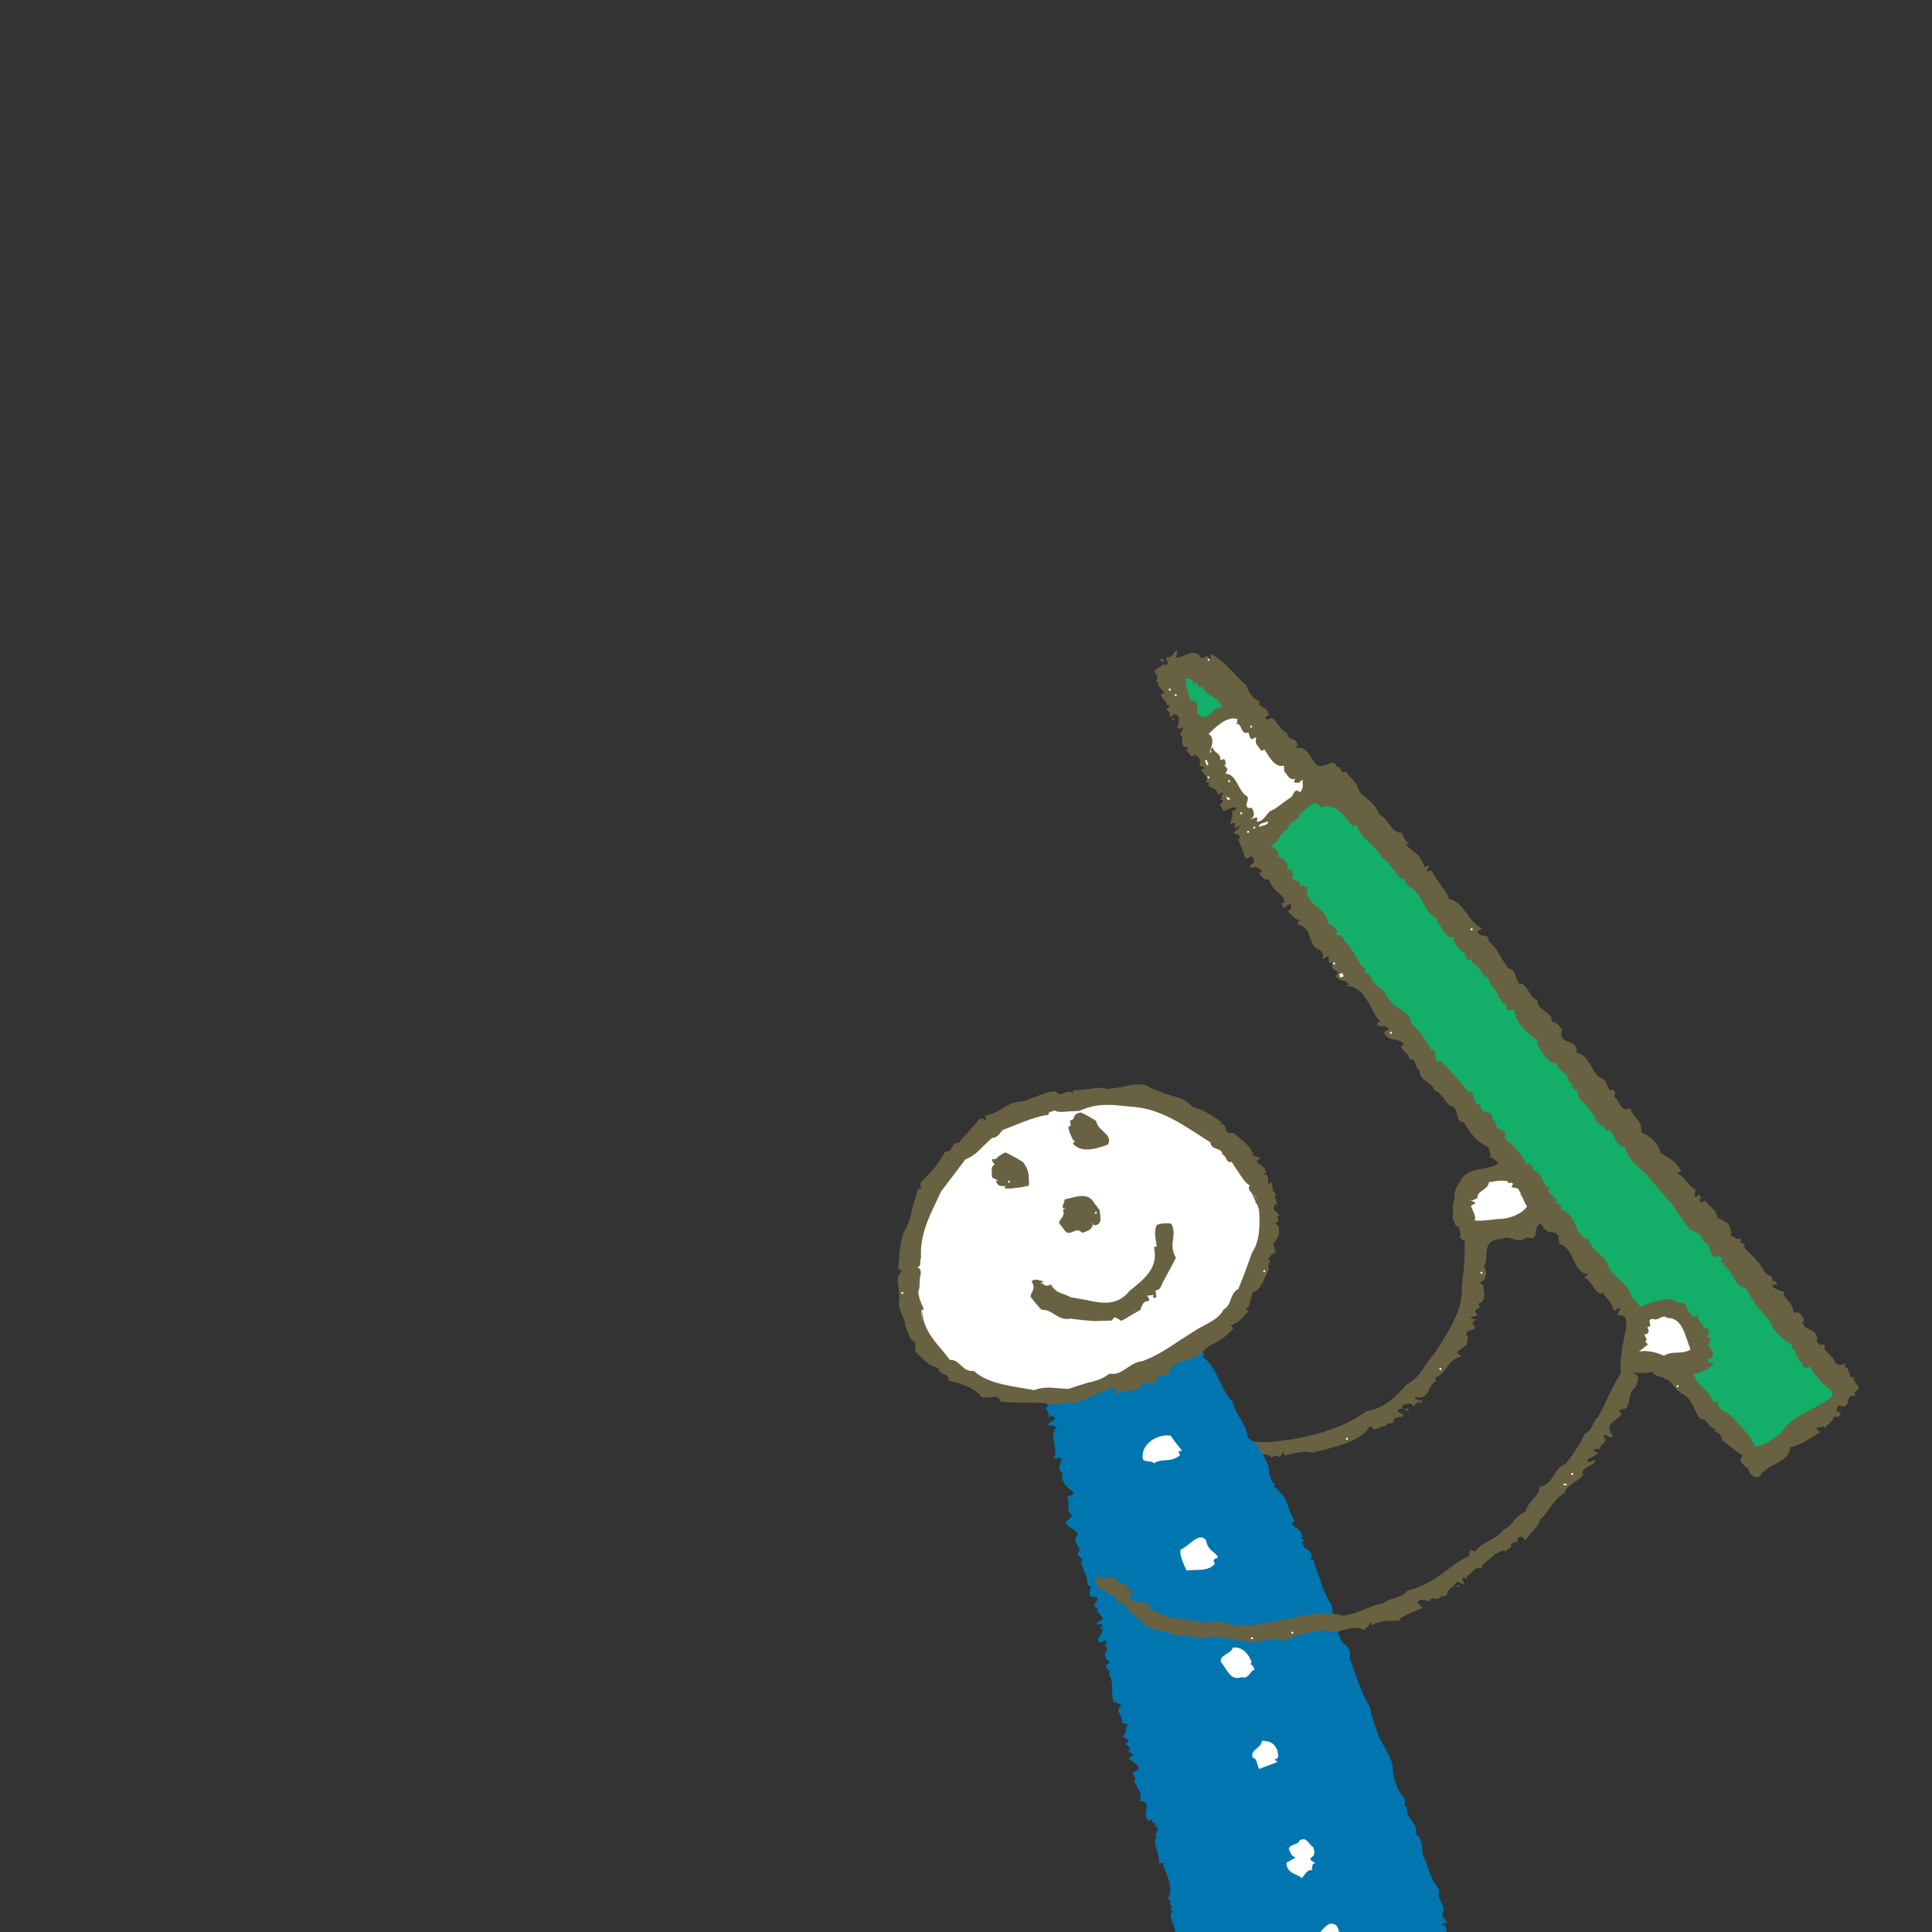 <?xml version="1.0" encoding="UTF-8"?><svg id="_レイヤー_1" xmlns="http://www.w3.org/2000/svg" xmlns:xlink="http://www.w3.org/1999/xlink" viewBox="0 0 254.577 254.577"><rect x="0" y="0" width="254.577" height="254.577" fill="#333333" stroke="none"/><defs><style>.cls-1{fill:none;}.cls-2{clip-path:url(#clippath);}.cls-3{fill:#0076b0;}.cls-4{fill:#686243;}.cls-5{fill:#f1a0b9;}.cls-6{fill:#ec6867;}.cls-7{fill:#fff;}.cls-8{fill:#13ae67;}.cls-9{clip-path:url(#clippath-1);}</style><clipPath id="clippath"><rect class="cls-1" x="39.138" y="45.261" width="215.439" height="209.316"/></clipPath><clipPath id="clippath-1"><rect class="cls-1" x="47.345" y="-220.347" width="207.232" height="200.347"/></clipPath></defs><g class="cls-2"><path class="cls-4" d="m199.731,153.686c.333.892,1.393,1.004,2.005,1.283.334.89.724,1.25,1.114,1.614.166.446-.113,1.059.501,1.334l.443-.165.166.446c-.222.083-.527-.054-.748.028l-.141.303c1.197-.194.499,1.339.751,2.005-.225.086-.53-.053-.447.169l.167.444c-2.033.001-.28,2.648-2.338,1.894-1.395,1.03-2.201-.446-3.231.194-3.005.111-1.643,2.395-2.424,3.703.474.584.279,1.419-.083,1.808-.225.086-.447.169-.365.39l.306.14c.112.973.53,2.088-.585,2.506l.167.444c-.139.309-.891.336-.5.698l.167.444c-.225.084-.754.029-.89.334l.832.196c-.443.165-.666.25-.498.694.779.726-.587.475-.42.919l-.085-.222c-.444.167-.138.307-.5.698.751-.03.025.75.194,1.197l-1.392,1.029.695.501c-1.864.443-1.951,2.254-3.507,2.838l.166.446c-1.34.501-.588,2.507-2.786,2.059-.14.306.389.362.389.362.084.225.306.14.53.058l-.058.53c-.25-.671-.972.11-1.114.416-.027-.753-.915-.418-1.364-.25l-.137.305c.249.668.89-.334.92.417-.531-.056-1.005-.64-1.505.053.391.362.834.197.778.728-.222.083-1.056-.115-1.333.499l.082.224-.67.248c-.472-.583-.053.53-.667.252l-1.34.501c-.083-.222-.248-.67-.61-.281-1.284,2.007-5.097,2.674-7.408,3.286-1.144-.334-2.478.165-3.678.361l-.164-.445-.501.695c-.476-.585-1.115.418-1.364-.25-.615-.281-1.283-.032-2.171.303-.868-.945-2.203-.447-3.428-1.001-1.029.638-1.67-.39-2.729-.503-.083-.222.115-1.058.559-1.225.837.196,1.725-.139,2.338.141,2.117.221,4.094.751,6.266.446,3.678-.361,8.605-1.445,11.971-3.975,2.62-.476,3.847-1.95,5.294-3.508,1.92-.974,2.45-2.951,3.762-4.203,1.559-2.62,3.786-5.484,3.51-8.939.305-1.893.392-3.704.39-5.735l-.692-.503c.359-.39-.112-.973-.059-1.503-.666.25-.471-.585-.861-.95.194-.833-.14-1.723.28-2.642-.195-1.2.53-1.977,1.169-2.979,1.31-1.253,3.064-.638,4.903-1.836.471.585,1.364.25,1.975.529"/><path class="cls-7" d="m199.675,156.247c.695.501.974,1.921,1.531,2.729-.642,1.004-2.425,1.67-3.705,1.64-.973.112-2.17.306-3.229.195.359-.39-.279-1.419-.445-1.865.139-.304.446-.166.586-.473l-.92-.418c.389.362.753-.027,1.197-.194-.111-.975,1.392-1.029,1.505-2.088,1.198-.196,2.617-.475,3.481.474"/><path class="cls-3" d="m140.656,178.867l.753-.029c-.167-.444.361-.387.584-.474,1.363.252,2.673-1.001,3.954-.972.444-.167,1.419-.279,1.473-.805,2.173-.307,4.846-1.31,6.684-2.506.085.222.307.138.307.138.445-.164.141-.303.585-.471.083.222.249.668.472.583l.225-.084-.141.309.838.194-.28.613c.669-.251.499,1.339,1.223.559-.109,1.055,1.254,1.308,1.309,2.814l-.224.082c1.922,1.059,2.423,4.428,3.983,5.876.527,2.089,1.75,2.648,2.056,4.817,1.228.558,1.726,1.894,2.367,2.924.722,1.254.081,2.256,1.169,3.12l-.14.306c.611.279.947,1.17,1.167,1.084.558.808.917,2.453,1.559,3.485q-.224.082-.361.389c.472.583,1.224.556,1.421,1.752-.308-.141-.225.086-.225.086l.391.362c-.446.166-.057.528.111.975.307.138.918.417.947,1.17-.81.554.527.054.25.666.919,2.454,1.364,4.315,2.393,5.711l.14,1.723c.527.054.637,1.031.89,1.701-.447.169-.057.528.11.972-.056.531,1.699,1.144,1.142,2.37.833,2.229,1.53,4.761,2.725,6.601.194,1.197.528,2.087.862,2.977.362,1.646,2.004,3.315,2.143,5.041-.029,1.281.641,3.063,1.501,4.01.391.362-.335,1.142.418,1.115-.476,1.45,1.589,2.201,1.114,3.649,1.309.779.473,2.616,1.252,3.342.25.666.862,2.977,1.558,3.482l.165.443.222-.083c-.696,1.53.976,1.921.28,3.452.166.446.391.362.642,1.031-.227.083-.534-.055-.672.252,1.06.111.197,1.195.948,1.166.583,1.563-.589,2.509.221,3.984-1.17.947-3.201.943-2.84,2.591-.308-.141-1.422.275-1.561.584-.36.385-.053.525.03.751-.224.082-.755.026-.892.333l.083.222-1.281-.029c.222-.083.53.058.447-.169-.166-.441-.751.03-1.056-.109-.367.389.249.668.249.668l-1.113.419.36-.392c-.529-.055-1.311-.78-1.505.058-.725.777-1.615,1.111-2.506,1.445-.75.027-1.056-.109-2.088.53l.086.22c-1.061-.109-2.844.56-3.566,1.336.14-.306.056-.526-.027-.75-.166-.446-.307-.138-.532-.054-.222.083-.053.53-.053.53,0,0-.529-.06-.752.024-.365.39.389.362.474.584-1.28-.025-1.173.948-2.146,1.06l-.166-.448c-3.424,1.03-6.796,1.531-9.943,1.949-.305-.142-.251-.669-.473-.586-.668.249.334.89-.501.695-.417-1.117-1.922-1.057-2.057-2.785.305.142.22-.086.444-.167l-.611-.279q.22-.084.359-.39l-.527-.054c.639-1.003-1.087-.862.079-1.812-.527-.054-.942-1.168-.583-1.558-.443.165-.389-.362-.473-.586.281-.61-.693-.5-.5-1.337.446-.166.892-.333.419-.917-.615-.281-1.031-1.393-.749-2.004q.222-.083.139-.309l-.698-.5c-.108-.976.391-1.667-.47-2.617.892-.333-1.143-2.368-.112-3.008l-.389-.362c.444-.167.057-.528-.11-.977.306.14.222-.083.222-.083l-.388-.359c.497-.697.389-1.673-.029-2.788l-.585-1.559.142-.305-.753.029c.336-1.144-.919-2.449-.277-3.453-.472-.588.862-1.087-.279-1.419.585-.476-.305-.142-.333-.892l-.444.167c-1.089-.863.805-2.591-1.227-2.59.446-.166.167-1.591-.445-1.865.085.223.225-.084.225-.084l-.473-.586c.444-.167-.027-.75-.196-1.198.444-.167,1.113-.419.643-1.001l-1.089-.863c.138-.307.446-.166.587-.475l-.698-.5c.587-.475-.251-.669-.418-1.115.307.138.225-.084.448-.166-.25-.671-.616-.279-.781-.727.531.056.335-1.142.696-1.53l-.833-.194c.414-.919-1.032-1.396-.086-2.255.058-.53-.527-.054-.694-.503l-.222.083c-.501-1.334.138-2.337-.669-3.813.223-.085.14-.306.14-.306-.307-.138-.392-.36-.558-.808.224-.082.448-.166.586-.473-.53-.053-.863-.945-.501-1.334.446-.166-.25-.671-.111-.975,0,0,.222-.083.14-.306-.169-.447-.444.167-.974.109-.559-.804,1.227-1.474 0-2.03.223-.085.53.053.445-.169-.251-.669-.888.335-.695-.501.444-.167,1.112-.416.419-.917l-.475-.587q.225-.084.142-.305c-1.366-.251,1.14-1.696-.81-1.475-.778-.723.475-1.448-.584-1.561.197-.834-.528-2.087-.861-2.979.583-.472-.249-.668-.418-1.113.866-1.085-1.114-1.614.056-2.561-.333-.892-1.306-.78-1.641-1.673l.948-.862c-.92-.418-.362-1.644-.696-2.534.443-.165.75-.028.809-.557-.698-.5-1.698-1.141-1.45-2.505-1.306-.78,1.116-2.449-1.195-1.84.781-1.308-.725-3.282.446-4.231-.529-.055-.696-.499-1.057-.112-.474-.584,1.919-.972.247-1.363l-.358.388c.358-.388-.279-1.419-.279-1.419,0,0,.222-.083.361-.389-.613-.28-1.002-.641-1.335-1.532.138-.307.501-.695.251-1.366-1.031.642-1.14-.332-1.449-.473-.249-.668,1.115-.418.335-1.142.671-.25,1.644-.363,1.923-.975.89-.334,2.113.225,2.755-.777"/><path class="cls-4" d="m154.962,86.624c1.279.028,2.283-1.365,3.314.028.306.14.665-.248.889-.332.083.222.028.75.249.668l.197-.834c1.919,1.058,3.115,2.896,4.592,4.122.419,1.113.971,1.922,1.808,2.118-.419.917,1.003.639,1.112,1.613.616.279-.89.334-.193.836l.669-.251c.697.502,1.114,1.614,2.033,2.034.192,1.196,1.138.336,1.334,1.534.529.055-.222.083-.361.389,1.642-.363,2.004,1.28,2.866,2.228.78.724,2.368-1.143,2.645.279.669-.251.418,1.115,1.226.557.722,1.254,1.087.862,1.671,2.423.333.892,2.086,1.504,2.753,3.287,1.226.557,1.364,2.285,2.952,2.453.167.444.501,1.334.946,1.165l-.362.391c.864.948,2.006,1.281,2.366,2.926l.447-.169c.61.281-.587.475.027.752l.443-.165c.723,1.252,1.672,2.421,2.396,3.675-.306-.14-.222.083-.222.083,2.114.223,2.67,3.065,4.508,3.899-.138.307-.444.167-.584.474.333.892,1.504-.056,1.472,1.226,1.005.64,1.674,2.422,2.616,3.592.977-.11.976,1.921,1.507,1.977.974-.109,1.277,2.062,2.337,2.173-.25,1.364,2.085,1.506,1.838,2.869.747-.026.999.643,1.391,1.003-.672,2.282,2.144.974,1.921,3.09,1.894.308,1.92,3.091,3.59,3.483.391.362.418,1.115.807,1.476l.447-.169.248.67q-.222.083-.139.304c.697.502.834,2.232,2.09,1.506.585,1.559,1.557,1.449,1.474,3.257,1.141.335,2.392,1.644,2.504,2.619,1.004.642,2.227,1.201,2.728,2.535-.222.083-.528-.057-.444.167,1.391,1.001,1.027,1.391,2.338,2.171.082.224-.417.92.11.977l.361-.389c.083.222.25.666.39.359l.225-.084-.587.475c.252.667.529.055.838.194.555.81,1.391,1.003,1.584,2.201.92.418,1.755.613,1.809,2.115l-.222.083c.612.282.778.728,1.448.475l-.056.531.614.278-.14.306c.555.808,1.169,1.085,1.724,1.893.697.502.975,1.924,1.726,1.894.308.141.25.671.558.809l.222-.085.166.446c-.222.083-.531-.056-.67.253.39.359,1.003.639,1.531.694-.11,1.058,1.253,1.31,1.309,2.814.669-.251,1.056.109,1.388,1.002-.441.166-.053.53.03.751.473.586,1.669.392,1.726,1.894l-.222.083c.306.14.554.81,1.141.337l.027.753c.474.584,1.17,1.083,1.421,1.752.388.364.919.42,1.281.029l-.055.529c.747-.026.443,1.864,1.25,1.311-.417.918,1.476,1.223.001,2.033l.167.444c-1.589-.166-.475,1.448-1.756,1.419l-.304-.139c-.532-.054-.282.612-.504.696l.614.278c-.058.53-.724.78-.89.334.027.753-.864,1.086-1.146,1.698-.166-.446-.747.026-1.057-.112-.36.392.475.587.475.587-1.479.806-2.2,1.587-4.068,2.031.001,2.033-3.006,2.143-3.924,3.756-.587.475-1.06-.111-1.366-.251-.194-1.197-1.087-.862-1.281-2.058q.223-.087.363-.393c-.92-.417-1.78-1.362-2.785-2.002.055-.529-.418-1.115-.943-1.171l.138-.307c-1.06-.111-1.029-1.392-2.004-1.28-.95-1.169-1.167-3.119-2.839-3.51.308.141.223-.085.223-.085-.834-.192-1.115-1.612-2.171-1.726.14-.306.583-.472.334-1.139-2.563-.057-1.391-3.038-3.814-3.401-.389-.362.307-1.892-.808-1.474-1.309-.779.057-2.563-1.894-2.338l.421-.921c-.307-.138-.669.251-.89.334-.282-1.418-1.116-1.615-1.449-2.507l-.141.308c-1.139-.334-1.195-1.84-2.337-2.173l.586-.473c-2.034-.002-1.867-3.62-3.757-3.927-.334-.89.248-1.365-1.115-1.617-1.198.196-1.669-2.422-2.978-3.201l.056-.531c-.529-.055-.279-1.419-1.168-1.087.417-.918-.641-1.028-1.169-1.085l.278-.614c-.307-.138-.445.17-.751.03l.194-.833c.614.276.753-.029.809-.56-.169-.445-1.06-.111-1.2.195l-.777-.725c.306.14.222-.083.222-.083-.474-.584-1.029-1.392-1.782-1.365.668-.249-.03-.751.028-1.279-1.533-.697-2.477-1.866-3.283-3.345-1.198.196-.612-2.309-1.811-2.116-.78-.724-1.196-1.838-2.031-2.033-.5-1.336-1.921-1.061-2.059-2.786-.528-.052-.364-1.639-1.254-1.308-.024-.752-.863-.945-1.196-1.838.304.139.222-.083.445-.164-.642-1.031-2.116-.226-2.616-1.562.138-.307.668-.249.584-.474-.251-.669-1.281-.029-1.533-.697.142-.305.446-.166.364-.39-1.172-1.084-1.838-4.899-4.762-4.567.225-.084.753-.027.669-.251-.25-.666-1.364-.25-1.697-1.142.443-.165.137-.305.277-.611-.446.166-.999-.64-.641-1.028-.084-.225-.222.083-.525-.058l-.03-.751c-.306-.14-.444.167-.893.335.365-.392.031-1.28-.5-1.336-1.53-.698-.553-2.842-2.755-3.288l.28-.613c-.751.03-.78-.724-1.308-.781l-.167-.444c.222-.085.529.055.361-.389,0,0,.055-.529-.166-.446l-.811.557-.249-.668c.531.056.365-.392.198-.836-.782-.725-1.394-1.001-1.893-2.34-.671.25-.921-.415-1.311-.78.224-.082.446-.166.364-.388-.308-.141-.779-.726-1.363-.252l-.167-.444c.223-.085.667-.252.499-.696-.082-.224-.25-.671-.61-.281l-.447.169-1.003-2.674c.306.14.225-.084.225-.084-.028-.75-.614-.278-.78-.724,0,0,1.756-1.419.055-.529-.085-.222.283-.614-.028-.75l-.445.164c-.167-.444.419-.917.171-1.587.138-.307.666-.25.581-.472-.389-.362-1.198.196-1.642.363-.305-.142-.25-.671-.554-.81-.225.084,1.03-.64-.03-.751.528.057.055-.529.501-.695-.166-.446-.446.166-.749.025-.031-.749-.781-.722-1.174-1.085l-.219.084.361-.389-.614-.278c.447-.169.138-.307.28-.613-.224.082-.473-.586-.864-.948.222-.083.531.056.365-.39l-.531-.056c.195-.835.113-1.059-.585-1.559-.724.78-.692-.503-1.224-.556q.225-.084.365-.39c-1.506.055-.278-1.421-1.116-1.615l.42-.919c-.085-.223-.447.169-.753.029.056-.531.612-1.755-.445-1.865l-.361.387-.389-.361c.304.139.222-.083.222-.083l-.474-.584c.14-.306.444-.167.361-.389-.168-.449-.527-.059-.749.025,1.115-.418-.334-.89-.363-1.644.225-.084.528.057.443-.165l-.943-1.171c.306.14.222-.083.222-.083l-.389-.362c.444-.167.056-.531.278-.614l-.389-.361c-.334-.89,2.227-.834.615-1.754l.443-.165c.085.222.028.748.335.888.668-.249-.027-.753.112-1.057,1.06.111.725-.782,1.474-.808l-.193.836Z"/><rect class="cls-7" x="159.144" y="86.799" width=".236" height=".238" transform="translate(-20.327 61.095) rotate(-20.441)"/><path class="cls-7" d="m154.487,90.104l.668-.249-.668.249Z"/><path class="cls-8" d="m157.274,90.076c.082.224.221-.08.443-.165.082.224.03.751.473.586l.222-.085c.585,1.559,2.229,1.196,2.591,2.84-1.281-.029-1.313,1.254-2.594,1.225-1.446-.474.226-2.116-1.581-2.2-.114-.976-.752-2.005-.559-2.841.222-.083.975-.111,1.005.64"/><path class="cls-7" d="m154.655,90.551l.445-.169-.445.169Z"/><rect class="cls-7" x="154.021" y="90.751" width=".237" height=".237" transform="translate(-22.03 59.555) rotate(-20.441)"/><polygon class="cls-7" points="154.848 91.748 155.072 91.664 154.987 91.442 154.763 91.526 154.848 91.748"/><path class="cls-7" d="m154.234,93.502l.448-.171-.448.171Z"/><path class="cls-7" d="m155.071,93.697l.444-.167-.444.167Z"/><rect class="cls-4" x="154.464" y="94.648" width=".237" height=".239" transform="translate(-23.363 59.955) rotate(-20.441)"/><path class="cls-7" d="m155.932,94.643l.447-.169-.447.169Z"/><path class="cls-6" d="m161.029,94.004l.225-.084-.225.084Z"/><path class="cls-7" d="m157.491,96.091l.222-.083-.222.083Z"/><path class="cls-7" d="m163.091,94.757c-.222.083.167.444-.28.613.973-.112.585,1.559,1.698,1.14.166.448.193,1.199.78.724l.222-.083c-.11,1.058.029.753.669,1.784l.446-.166c.641,1.028,1.448,2.505,2.56,2.088l.03.751c.473.586.722,1.254,1.391,1.003,0,0,.085.222-.14.306.166.446.531.056.614.278l.583-.472c-.055.529.194,1.197-.388,1.671-.781-.727-.808.555-1.255.724-1.032.639-1.756,1.419-2.643,1.752-.587.475-.781,1.308-1.756,1.419l.055-.529c-.306-.14-.668.249-.975.111.531.056.724-.78.253-1.365-.085-.223-.222.085-.529-.055-.476-.585.194-.833-.056-1.504-1.226-.557-1.39-3.034-2.895-2.981l.28-.613-.474-.584c.304.139.222-.083.222-.083-.085-.222.055-.529-.251-.669l-.446.166c.113-1.059-1.166-1.086-.891-1.699,0,0-.442.168-.359.39l.085.222-.225.084c.057-.528.835-1.835-.168-2.477.948-.862,2.397-2.421,3.846-1.948"/><path class="cls-7" d="m157.575,98.348l.447-.169-.447.169Z"/><rect class="cls-7" x="164.739" y="95.627" width=".236" height=".237" transform="translate(-23.058 63.606) rotate(-20.441)"/><polygon class="cls-7" points="158.438 99.295 158.271 98.849 158.355 99.073 158.438 99.295"/><rect class="cls-7" x="158.89" y="100.121" width=".238" height=".713" transform="translate(-25.103 61.978) rotate(-20.478)"/><path class="cls-7" d="m159.999,100.742l.444-.167-.444.167Z"/><path class="cls-7" d="m167.292,98.518l.222-.083-.222.083Z"/><path class="cls-7" d="m160.332,101.634l.444-.167-.444.167Z"/><polygon class="cls-7" points="159.161 102.58 159.386 102.497 159.301 102.274 159.077 102.358 159.161 102.58"/><path class="cls-7" d="m160.552,103.583l.447-.169-.447.169Z"/><polygon class="cls-7" points="161.89 103.082 162.114 102.998 162.03 102.776 161.805 102.859 161.89 103.082"/><path class="cls-7" d="m160.719,104.029l.447-.169-.447.169Z"/><path class="cls-7" d="m162.307,104.197l.445-.169-.445.169Z"/><path class="cls-7" d="m162.195,105.255l-.444.167-.168-.449c.306.14.612.282.612.282"/><path class="cls-7" d="m162.586,107.649l.444-.167-.444.167Z"/><polygon class="cls-7" points="163.476 107.314 163.7 107.231 163.616 107.008 163.391 107.092 163.476 107.314"/><path class="cls-7" d="m164.283,108.789l.444-.167-.444.167Z"/><path class="cls-7" d="m174.308,105.034l.222-.083-.222.083Z"/><path class="cls-7" d="m167.122,108.235c-.055.529-.584.474-1.252.723.055-.529.583-.472,1.252-.723"/><path class="cls-8" d="m174.055,106.4c2.006-.754,2.979,1.169,4.232,2.479l.446-.166c.749,2.004,2.504,2.619,3.396,4.316,1.002.641,1.808,2.118,2.59,2.842l.442-.168c-.275.612.418,1.115,1.031,1.393,1.557,1.449,1.394,3.036,3.313,4.094l-.14.306c.778.723,1.14,2.367,2.254,1.951-.195.835.5,1.337.974,1.921.753-.027.362,1.644,1.394,1.001l-.057.528c1.057.112,1.196,1.843,2.254,1.953-.195.835,1.42,1.754,1.225,2.589.528.057.416,1.114,1.087.862l.027.752c.306.14.75-.025.972-.11.141,1.726,1.701,3.174,3.092,4.177l-.058.53c.642,1.031,1.282,2.061,2.2,2.478l.448-.165c-.338,1.143,1.78,1.364,1.445,2.506.753-.029.362,1.644,1.393,1.004-.364.39.054,1.503.667,1.783.474.584.945,1.167,1.42,1.754-.028,1.279,1.391,1.003,1.502,1.978l.446-.166c.863.945.918,2.451,2.116,2.255.138,1.728,2.059,2.786,3.008,3.952.943,1.171,2.198,2.482,3.143,3.651.64,1.03,1.588,2.198,2.227,3.23.694.503,1.67.39,1.948,1.811,1.198-.196.473,2.616,2.171,1.726l.251.669q-.222.083-.443.165l.832.196c-.222.083-.139.304-.139.304,1.225.56,1.308,2.816,2.895,2.981.893,1.7,1.838,2.869,3.093,4.18.583,1.558,1.75,2.648,2.976,3.2l-.056.531c.751-.03.363,1.644,1.169,1.085l-.362.391.696.499s.084.225-.141.308c.308.141.476.585,1.06.111.724,1.255,1.589,2.201,2.672,3.066.866.944-.334,1.139-.474,1.446-2.285,1.364-4.958,2.365-6.017,4.286-1.03.64-1.754,1.42-3.398,1.783-.669-1.784-1.975-2.564-3.004-3.955-.779-.726-1.754-.615-2.035-2.035l-.443.165c-.668-1.781-2.031-2.033-2.698-3.813-1.197.194-.752-2.005-1.948-1.811-.475-2.617-2.731-2.534-3.425-5.069-.392-.36-1.308-.781-1.031-1.393-.472-.583-1.252-1.307-1.725-1.891-.444-1.867-2.117-2.258-2.923-3.735-.446-1.863-2.252-1.95-2.7-3.816-.751.03-1-.638-1.394-1.001-.334-.89-.998-2.672-2.364-2.925.503-.694-.472-.583-.64-1.03,0,0,.222-.083.139-.304l-1.165-1.089c.222-.083.137-.305.358-.388-1.448-.475-.667-1.783-2.115-2.258-.085-.222-.335-.888-.64-1.03l-.446.166c-.583-1.558-1.668-2.424-2.84-3.508.502-.697-.333-.892-.722-1.254l-.222.083c-.167-.444-.196-1.198-.722-1.254.472-1.447-1.673-.389-1.505-1.977-1.198.196-.446-1.863-1.645-1.67-1.028-1.394-2.282-2.701-3.532-4.013-1.42.281-.057-1.502-1.339-1.53-.722-1.254-1.444-2.508-2.533-3.37-.303-2.171-2.392-1.644-3.144-3.649l-.223.085c.113-1.059-1.783-1.363-2.059-2.786-.083-.222-1.141-.335-.555-.808-1.308-.781-1.617-2.949-2.925-3.73-.027-.753-.555-.81-1.084-.863l.278-.614c-.443.165-.638-1.029-1.309-.779.002-2.034-2.337-2.173-2.867-4.261q.226-.086.141-.308c.058-.53-.307-.138-.474-.584l-.443.165c.025-1.278-1.67-.39-.891-1.699-.307-.138-.167-.444-.475-.582l-.445.164c.419-.917-.361-1.641-1.196-1.838.499-.696-.64-1.03-.808-1.474,1.113-.419.92-1.617,2.035-2.035.109-1.056,1.612-1.11,1.727-2.171.889-.332,1.729-2.17,2.755-.777"/><polygon class="cls-7" points="165.2 109.21 165.424 109.126 165.34 108.904 165.115 108.987 165.2 109.21"/><polygon class="cls-7" points="164.393 109.766 164.617 109.683 164.533 109.46 164.311 109.543 164.393 109.766"/><path class="cls-7" d="m181.798,108.071l.444-.167-.444.167Z"/><polygon class="cls-7" points="175.719 127.117 175.943 127.033 175.859 126.81 175.634 126.894 175.719 127.117"/><rect class="cls-7" x="176.512" y="128.271" width=".477" height=".475" transform="translate(-33.982 70.657) rotate(-20.669)"/><rect class="cls-7" x="193.799" y="122.338" width=".237" height=".239" transform="translate(-30.873 76.971) rotate(-20.833)"/><rect class="cls-7" x="183.158" y="135.978" width=".239" height=".239" transform="translate(-35.996 72.596) rotate(-20.446)"/><rect class="cls-7" x="220.928" y="182.547" width=".239" height=".237" transform="translate(-49.883 88.723) rotate(-20.446)"/><path class="cls-4" d="m141.41,144.034s.14-.306-.085-.222c1.366.251,3.288-.725,4.514-.168,1.806.087,4.316-1.361,5.791-.136,1.7,1.141,4.093.753,5.513,2.507,1.362.249,2.448,1.113,3.756,1.894q-.222.085-.444.167c1.503-.054.363,1.644,2.003,1.282.862.948,2.004,1.28,2.588,2.841-.082-.224-.225.084-.225.084l1.142.333c-.138.307-.444.167-.581.473.47.587,1.223.559,1.335,1.534-.305-.142-.224.082-.224.082,1.059.113-.142,2.34.946,1.17l.249.668c-.223.085-.138.307-.138.307l.471.585c-.443.165.03.751.196,1.198-.529-.055-.583.472-.417.92l.696.499c-.671.25-.055.529-.195.835-.14.306-.445.169-.362.391l.389.362c.333.892-.168,1.588-.668,2.284l.416,1.112c-.751.03-.809.557-1.168.947.833.194-.28.613.191,1.198-.639,1.003-.808,2.59-2.144,3.091-.054.527-.557,1.226-.527,1.975-.225.084-.532-.054-.447.169l.39.359c-.725.782-1.226,1.477-2.34,1.893l.388.364c-.945.863-1.669,1.643-3.007,2.145-.363.386-1.254.722-1.531,1.335-1.252.723-4.039.749-3.9,2.475l-.89.334c-.083-.222-.306-.14-.306-.14-.222.083-.526-.056-.444.167l.166.446c-.945.863-1.894-.308-2.227.834-1.17.947-2.479.168-3.205.947l-.443.165.806-.556c-.527-.054-.778-.723-1.364-.25-.808.555-2.977.862-4.371,1.89-.695-.501-2.84.557-3.842-.085-2.115-.221-3.983.224-5.875-.084-.5-1.336-1.673-.389-2.508-.586-1.029-1.392-2.699-1.784-4.372-2.173.029-1.281-1.223-.559-1.418-1.753-1.365-.253-2.003-1.282-3.09-2.146.444-.167-.027-.75.029-1.281-.835-.195-.808-1.474-1.279-2.062.277-.611-1.141-2.365-.727-3.283.338-1.143-.861-2.979.309-3.926-1.141-.337.029-1.281-.304-2.174.197-.834.001-2.032.5-2.728,1.143-1.699,1.144-3.729,1.897-5.792,1.056.114-.028-.75.419-.917,1.67-1.645,2.033-2.031,3.092-3.952,1.28.026.779-1.309,1.839-1.198.864-1.086,2.031-2.032,2.673-3.035.586-.473.694.504.974-.109l-.166-.446c1.95-.223,2.869-1.838,4.9-1.835,1.422-.28,3.035-1.392,4.317-1.363.641,1.028,1.644-.363,2.339.139"/><path class="cls-4" d="m132.076,146.071c-.663.394-1.346.803-2.235.906l.072.601c-.087.05-.08.051-.08.051-.232-.173-.485-.378-.861-.071l-1.463,1.701-1.229,1.351c-.481-.107-.666.245-.829.551-.166.315-.322.612-.913.601-1.16,1.976-1.509,2.348-3.179,3.985-.125.127-.051.583-.051.583.036.086.101.237.074.276-.004.003-.048.059-.343.027-.127.078-.765,2.41-.765,2.41-.283,1.232-.547,2.399-1.242,3.432l-.413,1.781-.105.987c.001.068-.088,1.075-.088,1.075l-.06.876.532.363c-.81.416-.627,1.405-.467,2.278l.081,1.499c-.248.539.094,1.329.392,2.028.217.498.439,1.014.335,1.242.015.122.386.943.386.943.192.563.387,1.144.974,1.28-.091-.127.004.532.004.532.098.361.103.466-.045.523-.036.206.811.961.811.961.663.633,1.291,1.228,2.298,1.415.01.547.413.701.737.823.348.135.598.233.584.81,1.715.497,3.389.889,4.396,2.246.068.047,1.027-.011,1.027-.011.625-.122,1.163-.226,1.462.569.091.074,3.119.142,3.119.142l2.855.02c.52.348,1.421.199,2.216.068.662-.108,1.284-.211,1.568-.006.144-.001,2.915-1.24,2.915-1.24l1.597-.649c.306-.249.475-.139.727.028l.468.202c-.017.01-.027.021-.044.031-.229.019-.731.35-.731.35l.557.042c.357-.366.804-.384,1.317-.398.598-.023,1.274-.048,1.917-.566.188-.562.44-.536.857-.489.396.043.885.096,1.376-.353l-.136-.574c.069.027.376-.011.376-.011.052-.02.121-.023.155.067l1.043-.263c-.009-1.217,1.222-1.579,2.42-1.931l1.498-.554c.047-.055.972-.912.972-.912l.587-.445c1.145-.417,1.84-1.061,2.651-1.816l.35-.321c.001-.178-.388-.539-.388-.539.936-.166,1.449-.731,2.038-1.386l.309-.336c-.009-.17-.398-.531-.398-.531.098.07.407.03.407.03.079-.114.374-1.32.374-1.32l.233-.754c.898-.265,1.274-1.158,1.633-2.018l.494-1.02c-.022-.042-.039-.085-.051-.125-.098-.261-.033-.406.082-.603.071-.13.149-.264.102-.398-.002-.006-.006-.01-.007-.013-.043-.099-.17-.154-.335-.208.097.025.269-.198.269-.198.192-.294.341-.528.821-.545l-.311-1.275c.497-.599,1.026-1.335.671-2.285-.032-.042-.42-.405-.42-.405.059.033.388-.252.388-.252.078-.17.003-.315-.055-.436l-.052-.188.238-.151c.027-.207-.669-.708-.669-.708-.06-.217-.061-.481.04-.611.059-.078.158-.11.295-.091.123-.163-.046-.527-.046-.527l-.194-.598c-.006-.015.159-.258.148-.268l-.471-.585c0-.018-.003-.087.086-.118l-.179-.824c-.192-.038-.507.238-.526.252.042-.027.048-.286.048-.286.015-.239.042-.567-.053-.824-.057-.153-.22-.228-.392-.295.065.066.122.136.155.223.085.233.077.536.052.879-.014.183-.024.329.014.428.019.048.047.088.099.108.128.058.276-.034.58-.36l.054.626c-.18-.06-.192.171-.142.305.017.035.493.62.493.62-.187.032.015.825.015.825l.16.338c-.156-.191-.309-.076-.386.027-.182.235-.137.614-.033.89.039.049.535.412.66.501-.102.016-.27.137-.27.137l.059.38c.054.101.082.171.055.232l-.2.16c-.026.024-.109.147-.109.182-0.0.035-.054.16-.028.181l.391.362c.281.785-.188,1.436-.685,2.126l.402,1.226c-.496-.142-.704.183-.905.496l-.243.33c.263.239.287.29.289.296.011.032-.045.128-.085.202-.093.163-.226.395-.127.661.023.058.059.119.109.183-.053-.023-.516.928-.516.928-.339.813-.695,1.656-1.574,1.986-.078.099-.294.792-.294.792l-.314,1.301c-.253-.094-.366-.095-.427-.006.003.034.011.068.024.101.081.219.308.439.353.484-.073-.022-.284.204-.284.204-.569.631-1.061,1.177-1.984,1.522-.009.039-.001.078.017.123.067.182.276.373.307.406-.068-.052-.328.182-.328.182-.789.732-1.471,1.364-2.616,1.794-.046.03-.586.443-.586.443l-1.01.955c.051-.053-1.398.479-1.398.479-1.226.36-2.616.769-2.512,2.057l-.815.213c.061-.177-.172-.19-.306-.14-.331.023-.445.024-.504.109l.156.658c-.377.244-.777.199-1.158.158-.427-.046-.869-.094-1.069.601-.544.41-1.151.432-1.738.452-.355.013-.696.031-.994.148-.129-.179-.433-.335-.433-.335-.268-.176-.567-.373-1.002-.018.005-.006-1.529.615-1.529.615l-2.839,1.273c-.225-.265-.866-.158-1.608-.039-.751.123-1.604.264-2.101-.051-.052-.02-2.943-.038-2.943-.038l-2.976-.065c-.28-.91-1-.766-1.639-.643l-.861.057c-.987-1.384-2.707-1.782-4.37-2.172.108-.629-.294-.78-.645-.919-.322-.121-.6-.227-.684-.737-1.034-.271-1.605-.819-2.27-1.45l-.862-.772c.34.067.243-.289.156-.601l-.087-.573c-.547-.234-.714-.731-.889-1.256l-.416-.893c.163-.198-.058-.714-.315-1.312-.281-.652-.599-1.392-.389-1.851.001-.015-.071-1.626-.071-1.626-.162-.886-.316-1.722.341-2.254-.038-.208-.429-.454-.429-.454l.078-.692.084-1.16c.003.069.119-.961.119-.961l.369-1.657c.721-1.075.994-2.261,1.279-3.519l.633-2.302c.173.11.346.072.432-.047.11-.143.028-.337-.044-.509l-.074-.271c1.729-1.677,2.118-2.089,3.187-4.027.629.079.848-.335,1.02-.669.159-.298.274-.512.701-.466.108-.046,1.317-1.38,1.317-1.38l1.469-1.709c.201-.157.307-.071.441.032.029.025.257.121.293.114.126-.031.2-.16.249-.274l-.163-.535c.84.056,1.545-.367,2.231-.774.776-.464,1.51-.903,2.558-.902.023-0,1.943-.673,1.943-.673.855-.362,1.667-.707,2.37-.689.312.609.888.381,1.352.202.343-.138.67-.266.921-.084.021.016-.05-.17-.037-.194-.316-.116-.659-.069-.971.055-.529.206-.868.311-1.16-.159-.855-.073-1.727.294-2.57.651l-1.871.656c-1.092-.002-1.887.471-2.658.932m9.392-2.155c.278-.021,1.923-.136,1.923-.136.863-.16,1.753-.318,2.398-.027.046.01,2.222-.299,2.222-.299,1.3-.295,2.647-.602,3.544.147.011.005,2.412.919,2.412.919,1.173.296,2.282.579,3.083,1.573,1.109.23,2.0.796,2.943,1.392,0,0,.826.513.837.522.041.005.114.014.114.014.019-.213-.824-.738-.824-.738-.965-.61-1.872-1.185-2.955-1.382-.782-1.016-1.98-1.32-3.139-1.613l-2.33-.881c-.98-.813-2.382-.494-3.737-.188l-2.115.307c-.669-.317-1.598-.145-2.497.017l-1.996.15c.024-.002.092.175.118.222m-.162.02c.056.022.122-.038.175.003-.003-.004-.007-.018-.013-.023-.022.003-.161.013-.161.013l-.001.007Zm19.902,4.672c.028.07.051.143.071.219.019.071.041.143.07.216.117.317.355.598,1.129.435l-.001.002c.028.075.834.785.834.785.624.48,1.203.959,1.581,1.904.072-.004.257-.042.268-.01-.402-1.07-1.062-1.584-1.703-2.082l-.909-.797c-.7.102-.878-.05-.979-.322-.024-.061-.042-.124-.061-.197-.021-.074-.045-.153-.073-.232-.107-.282-.338-.533-.894-.547-.054-.008-.129-.015-.129-.015.533.162.7.385.795.642m-.666-.627c.129.01.298.031.298.031l-.011-.005c-.128-.018-.379-.048-.379-.048.044-.003.052.02.091.022m4.359,4.202c-.002-.006-.007-.008-.009-.014-.008.002-.028.001-.033.001l.042.013Zm.038.057c-.015.016-.017.033-.012.05.064.166,1.005.442,1.005.442-.073-.162-.301.011-.301.011l-.356.301c-.002.004.002.008.002.013.056.145.616.603.616.603.27.172.511.324.635.653.029.078.044.177.062.281.094-.007.232-.025.243.012.002.001.003.004.003.004-.017-.146-.047-.274-.088-.382-.151-.402-.445-.587-.728-.769,0,0-.475-.383-.521-.421.056.044.216-.07.216-.07l.358-.3c-.07-.158-1.092-.462-1.173-.484.009.026.028.035.038.057m1.691,2.441c-.012-.013-.017-.035-.03-.048-.003-.016-.01-.024-.01-.04-.031.002-.069-.002-.08-.007.064.008.068.075.12.094"/><path class="cls-7" d="m138.124,146.79c-.166-.446.361-.389.808-.555.919.415,2.255-.086,3.312.027,2.816-1.308,5.097-.639,7.435-.498,3.704.392,6.879,2.761,9.884,4.682.194,1.197,1.447.472,1.643,1.669.53.058.418,1.115,1.085.866.863.945,1.445,2.506,2.448,3.148-.418.915.866.944.834,2.227l-.222.083c.611.279.64,1.03.723,1.252.055,1.506.139,3.76-1.004,5.459-.53,1.977-1.169,2.979-1.783,4.731-1.255.724-.752,2.061-2.004,2.784-.559,1.225-2.118,1.81-3.37,2.533-2.509,1.446-4.403,3.172-7.297,4.256-1.948.224-2.563,1.978-4.455,1.67-1.532,1.338-3.426,1.029-5.35,2.004-1.503.054-2.727-.502-4.511.166-2.727-.502-6.125-.754-8.073-2.566-1.418.277-1.863-1.589-3.064-1.391-1.501-1.98-3.675-3.705-3.782-6.713q.222-.083.137-.305c-.082-.224-.973-1.923-.472-2.618-.417-1.112.755-2.063-.249-2.703.67-.248.112-1.057.475-1.448-.193-3.228,1.367-5.845,2.621-8.602,1.003-1.391,2.226-2.867,3.229-4.259,1.561-.584,2.34-1.893,3.509-2.837.751-.03,1.031-.642,1.393-1.033,2.003-.747,4.148-1.805,6.098-2.028"/><path class="cls-4" d="m133.494,148.112l-1.51.599c-.047.028-.283.312-.283.312-.262.339-.539.689-1.073.71-.07.028-1.165,1.062-1.165,1.062-.703.721-1.367,1.402-2.383,1.784-.053.04-1.675,2.178-1.675,2.178l-1.61,2.123c-.011.02-.602,1.282-.602,1.282-1.087,2.278-2.208,4.633-2.04,7.396.03-.087-.128.656-.128.656.015.348.016.567-.271.674.466.526.367.907.226,1.424l-.045,1.43c-.464.551.172,1.946.41,2.47.065.146.108.28.108.28-.105,2.527,1.256,4.112,2.57,5.645l1.046,1.271c.624-.037 1.0.314,1.394.68.462.431.981.916,1.788.757,1.547,1.502,4.24,1.942,6.622,2.326l1.404.24c1.226-.442,2.129-.346,3.079-.248l1.461.084c.048-.012,2.429-.772,2.429-.772,1.074-.247,2.087-.47,2.992-1.262.984.204,1.658-.256,2.369-.745.573-.391,1.166-.798,2.022-.895,1.937-.721,3.382-1.694,4.908-2.72l2.434-1.551.795-.433c1.061-.561,2.165-1.145,2.624-2.155.615-.33.814-.872,1.007-1.401.184-.506.36-.99.95-1.328.052-.063.785-1.904.785-1.904l1.05-2.902c1.151-1.693,1.066-3.978,1.01-5.49-.048-.209-.096-.428-.172-.632-.095-.252-.283-.439-.509-.597.086.138.166.278.219.419.09.24.141.47.18.648.098,1.65.18,3.891-.94,5.555-.015.034-1.056,2.905-1.056,2.905l-.741,1.855c-.611.321-.808.864-1,1.389-.188.512-.362.989-.952,1.332-.475.988-1.539,1.551-2.568,2.096l-.799.436-2.451,1.561c-1.514,1.016-2.946,1.981-4.83,2.686-.885.1-1.502.522-2.099.927-.703.482-1.309.896-2.293.738-.958.774-1.943.997-2.986,1.232l-2.434.78.002.001c-.006-.015-1.379-.093-1.379-.093-.937-.098-1.908-.201-3.122.254-.004-.014-1.35-.242-1.35-.242-2.347-.381-5.004-.813-6.604-2.298-.789.104-1.222-.299-1.68-.723-.42-.395-.856-.799-1.483-.701.115.047-.944-1.234-.944-1.234-1.287-1.503-2.617-3.055-2.701-5.365.206.011.241-.057.133-.342-.271-.605-.886-1.955-.49-2.505.015-.111.071-1.396.071-1.396.141-.524.285-1.067-.351-1.473.442.035.418-.374.401-.701l.097-.568c-.131-2.79.927-5.013,2.047-7.366l.593-1.269c-.009.014,1.594-2.097,1.594-2.097l1.627-2.143c1.008-.356,1.721-1.088,2.414-1.796l1.072-1.017c.575-0.0.899-.413,1.183-.773,0,0,.222-.269.225-.27.002.008,1.47-.571,1.47-.571,1.525-.617,3.104-1.259,4.552-1.425.013-.002.075-.307.084-.31l.374-.145.378-.108c.49.262,1.219.178,1.928.097l1.332-.06c2.259-1.031,4.149-.83,5.976-.634l1.464.135c3.2.337,5.983,2.158,8.678,3.915l1.148.75c.055.587.475.725.848.846.349.116.655.215.742.743.262.115.344.262.459.495.133.268.309.639.784.459-.017-.002-.015.011-.004.043.081.219.809,1.244.809,1.244.451.712.916,1.451,1.539,1.851-.14.183-.145.347-.089.497.062.165.206.32.347.471,0,0,.498,1.104.515,1.14.074.004.234-.002.244.022l-.588-1.326c-.264-.278-.435-.464-.259-.855-.621-.522-1.071-1.236-1.508-1.928l-.96-1.349c-.379.063-.46-.051-.618-.372-.115-.233-.245-.498-.543-.528-.004-.572-.424-.711-.797-.829-.349-.116-.656-.215-.742-.742-.053-.081-1.201-.825-1.201-.825-2.712-1.777-5.521-3.611-8.784-3.956-.009-.001-1.459-.135-1.459-.135-1.862-.196-3.782-.403-6.038.644-.004-.007-1.325.048-1.325.048-.675.08-1.369.157-1.893-.079-.09-.001-.435.094-.435.094l-.535.266c.012-.005.086.19.099.189-1.48.17-3.075.814-4.616,1.44m32.019,10.348c-.023-.035-.029-.073-.059-.108l-.005-.017c-.014-.003-.044-.002-.048-.006.058.028.061.097.112.131"/><path class="cls-4" d="m144.334,147.765c.275,1.423,2.171,1.727,1.614,2.951-1.559.585-3.65,1.116-4.596-.054.529.055.14-.306.587-.475-.89.334-.64-1.03-1.114-1.614.222-.083.447-.169.362-.391l-.167-.444c.973-.112.193-.836,1.392-1.029.753-.029,1.087.862,1.922,1.057"/><path class="cls-4" d="m141.509,147.247c-.067.197-.112.328-.502.371l.069.608c.031.086-.005.128-.293.235-.051.187.246.983.246.983l.43.859s.108-.001.212-.001c-.06.045-.093.105-.107.16-.017.086-.022.098-.199.082.674,1.155,2.22,1.188,4.625.285.406-.812-.076-1.254-.59-1.722-.408-.375-.832-.761-.948-1.364-.007-.031-.064-.073-.091-.092l-.89-.54-1.065-.518c-.711.11-.816.411-.898.655m.225.077c.073-.21.141-.409.697-.498.003.011.885.463.885.463,0,0,.782.469.915.546.017.088.039.172.069.248.192.515.587.874.941,1.2.287.26.54.489.642.76.068.185.065.385-.045.626-2.026.725-3.383.691-4.141.02.055-.029.085-.099.104-.176.02-.092.031-.16.178-.215-.082-.224-.411-.205-.411-.205l-.305-.702-.344-.895c.169.103.504-.021.378-.357l-.167-.444c.445.099.528-.151.605-.372"/><path class="cls-4" d="m134.669,153.164c.946,1.17.667,1.783.863,2.98-1.281-.029-1.783.667-3.147.417q.222-.083.362-.391c-.529-.055-1.198.196-1.447-.472.22-.083.526.056.444-.167l-.92-.417c.058-.53-.276-1.42.393-1.671-.169-.445-.309-.139-.476-.585,1.06.111.726-.779,1.702-.893,1.056.115,1.39,1.005,2.225,1.2"/><path class="cls-4" d="m131.561,152.382c-.173.232-.308.41-.802.357-.124.16.175.52.175.52l.174.226c-.499.061-.454.661-.412,1.141l.011.475c.072.119.99.541.99.541-.128-.093-.437-.053-.437-.053.017.078.037.147.06.209.192.52.629.503,1.017.49,0,0,.112.003.218.001-.099.06-.209.164-.209.164-.002.004-.001.007.002.013.079.207,1.835.037,1.835.037l1.346-.237c.119-.137.036-.984.036-.984-.048-.726-.086-1.301-.801-2.187-.01-.012-.053-.035-.067-.044l-.881-.519-1.36-.683c-.026.001-.894.536-.894.536m.189.144l.706-.441c.006.015,1.209.625,1.209.625,0,0,.804.47.915.533.285.352.454.648.556.923.141.372.164.719.189,1.127,0,0,.085.815.089.852-.049-.089-1.302.129-1.302.129,0,0-1.209.123-1.512.151.113-.082.257-.205.257-.205-.095-.169-.53-.169-.53-.169-.471.015-.766.006-.918-.394.263.131.376.13.437.041.02-.029.025-.115.013-.147-.001-.01-.008-.029-.015-.047-.011-.032-.028-.07-.049-.079,0,0-.856-.39-.899-.408.044-.031.034-.41.034-.41-.046-.545-.044-.916.327-1.054.019-.039.01-.099-.013-.161-.061-.162-.216-.349-.216-.349l-.174-.226c.505.226.711-.047.894-.29"/><path class="cls-7" d="m131.828,155.754l.445-.169-.445.169Z"/><path class="cls-4" d="m131.719,155.795c.023.063.089.091.151.07l.447-.169-.532-.054c-.06.022-.089.09-.066.152"/><rect class="cls-7" x="132.837" y="155.592" width=".237" height=".24" transform="translate(-46.01 56.24) rotate(-20.441)"/><path class="cls-4" d="m144.051,158.542c.614.278,1.114,1.614.834,2.227-.055.529-.724.78-.89.334-.195.835-.641,1.002-1.31,1.253-1.17-1.088-1.698.889-2.505-.587l-.252-.667-.219.084c-.169-.447.945-.863.388-1.671,0,0,.446-.166.361-.389-.75.028.057-.528-.111-.975,1.197-.194,2.898-1.084,3.704.392"/><path class="cls-4" d="m140.124,158.668c-.08.161-.155.318-.072.446.076.126.261.135.411.13-.09-.011-.274.11-.408.16.229.592.011.869-.219,1.164-.164.205-.332.419-.241.657l.473.586c.479.875.925.668,1.315.49.367-.168.713-.33,1.223.141.8-.23,1.295-.415,1.504-1.312-.142.23.046.347.273.316.273-.033.577-.278.621-.664-.014-.036-.088-1.296-.088-1.296l-.815-1.05c.004.002.052.043.054.049-.682-1.247-1.984-.907-3.032-.634l-.792.183c-.093.156-.206.634-.206.634m.214.105l.122-.666c-.092.161.725-.026.725-.026,1.066-.281,2.169-.568,2.765.519.001.003.048.046.053.051l.688.92.088,1.151c-.038.292-.242.466-.425.49-.082.01-.192-.008-.247-.149-.407.786-.806.935-1.461,1.183-.502-.554-.979-.338-1.36-.161-.399.184-.637.295-1.003-.371l-.243-.653c-.264-.024-.172-.147-.018-.347.236-.297.56-.708.17-1.266.203.083.474-.119.377-.367-.114-.074-.32-.096-.32-.096.007-.004.089-.213.089-.213"/><rect class="cls-7" x="144.281" y="159.688" width=".236" height=".24" transform="translate(-45.985 59.092) rotate(-20.02)"/><polygon class="cls-7" points="118.82 170.535 119.045 170.451 118.96 170.228 118.735 170.312 118.82 170.535"/><path class="cls-4" d="m154.24,161.33c.808,1.474-.5,2.728.614,4.342-.501.695-.837,1.839-1.339,2.534-.586.473-.39,1.67-1.365,1.782-.139.304.251.669.111.975l-.225.084.058-.53c-.306-.14-.671.25-.975.111-.14.306.166.446.249.668-.975.111-.808.555-1.168.947l.083.222c-1.421.278-1.31,1.253-2.507,1.447-.307-.138-1.084-.863-1.279-.028-.892.333-1.366-.251-2.257.085-1.141-.337-2.253.082-3.173-.336-1.643.36-2.227-1.201-3.732-1.142-.387-.366-1.085-.866-1.335-1.534-.389-.362.863-1.084-.001-2.033.584-.474,1.06.111,1.505-.053-.224.082-.528-.057-.445.164.388.364.779.726,1.363.252.5,1.337,2.003,1.282,2.701,1.785,2.34.137,5.569,1.976,7.798-.891,1.751-1.419,3.953-3.005,3.174-5.76l.445-.17c-.112-.973-.445-1.865-.027-2.782.809-.558,1.281.028,1.725-.139"/><path class="cls-4" d="m152.32,163.589l.105.676-.37.043c.646,2.686-1.257,4.212-2.939,5.565l-.268.213c-1.643,2.111-3.851,1.622-5.798,1.193l-1.915-.33c-.005-.005-.842-.371-.842-.371-.674-.226-1.439-.483-1.758-1.332-.663.337-.957.109-1.389-.291.189.011.402.023.402.023-.084-.219-.568-.268-.568-.268-.295-.09-.655-.2-1.053.123.453.683.237,1.107.044,1.481-.132.259-.27.526-.052.731-.029-.048,1.091,1.313,1.091,1.313l.247.22c.738.007,1.203.304,1.696.615.594.375,1.206.762,2.141.556.002.001,1.556.2,1.556.2l1.558.133c.075-.005,2.331-.086,2.331-.086.11-.244.171-.338.254-.373.175-.073.491.126.699.259.04.025.268.171.306.147l2.509-1.446c-.016-.258.23-.642.23-.642.127-.254.23-.456.848-.528.045-.006.013-.135.03-.173.008-.019-.001-.05-.017-.088-.019-.056-.051-.115-.065-.134-.056-.069-.097-.12-.114-.172-.017-.048-.012-.095.011-.153.051.022.422-.011.422-.011,0,0,.308-.045.365-.053-.055.057-.094.404-.094.404.007-.057.164-.118.226-.116l.005-0c.005.012.001.021.001.021,0,0,.008-.012.007-.017.064.003.187.033.206.081.003.004.004.007.004.009l-.052-.578-.059-.397c.563-.006.751-.529.916-.991l.415-.745c.022-.023.704-1.311.704-1.311l.657-1.248c-.567-.961-.478-1.673-.383-2.421.084-.654.173-1.325-.221-2.047-.021-.032-.106-.051-.148-.054l-.463-.034-1.29.189c-.375.78-.25,1.474-.126,2.216m.234-.042c-.12-.7-.23-1.363.069-2.025.014.039,1.054-.107,1.054-.107,0,0,.328.014.483.023.04.075.079.155.109.23.203.548.135,1.071.065,1.618-.074.584-.153,1.18.092,1.834.075.198.18.404.326.613-.054-.014-.676,1.157-.676,1.157l-.657,1.248c.022-.023-.466.829-.466.829-.164.454-.303.846-.815.904-.092.068-.046.606-.042.632-.175-.055-.529-.043-.529-.043l-.396.062c-.28.329-.133.51-.026.647-.533.094-.679.385-.821.668l-.211.326c.15.188-1.278,1.005-1.278,1.005l-1.073.629c-.407-.284-.767-.515-1.058-.394-.159.065-.266.219-.32.455.075-.086-.992-.047-.992-.047l-1.19.046c.074-.003-1.551-.148-1.551-.148l-1.531-.184c-.918.176-1.459-.17-2.037-.536-.501-.317-1.023-.645-1.75-.618.087.03-.161-.19-.161-.19l-1.058-1.266c-.109-.12-.064-.231.072-.492.193-.376.485-.943-.094-1.578.286-.07.547.008.822.091,0,0,.083.006.117.008.386.561.84.946,1.472.435.171.908,1.029,1.193,1.717,1.427l.839.36c.06.024,1.941.346,1.941.346,2.016.444,4.303.947,6.018-1.259-.019.02.25-.196.25-.196,1.74-1.399,3.706-2.978,2.947-5.67l.373-.025c.074-.124-.029-.816-.029-.816m-15.314,5.236c-.004-.002-.011.003-.018.002.003-.001.009-.004.018-.002"/><polygon class="cls-7" points="167.828 160.302 167.828 160.302 167.745 160.082 167.828 160.302"/><rect class="cls-7" x="166.468" y="167.381" width=".237" height=".24" transform="translate(-48.009 68.728) rotate(-20.441)"/><path class="cls-7" d="m156.882,177.869l.89-.334-.89.334Z"/><path class="cls-4" d="m156.771,177.91c.023.063.091.092.153.071l.89-.334-.975.111c-.06.022-.091.089-.068.151"/><polygon class="cls-7" points="195.134 167.856 195.357 167.774 195.274 167.55 195.05 167.637 195.134 167.856"/><rect class="cls-7" x="189.678" y="180.279" width=".239" height=".239" transform="translate(-50.353 76.023) rotate(-20.055)"/><polygon class="cls-4" points="191.508 179.885 191.508 179.885 191.427 179.662 191.508 179.885"/><path class="cls-4" d="m220.245,171.151c.558.809,2.037.001,2.091,1.504.529.055.582,1.56,1.448.475-.419.917.64,1.03.749,2.004l.447-.169c.473.586.029.753-.029,1.283l.532.054c-.14.306-.198.836-.423.92.559.804.868.945.447,1.866,0,0-.083-.222-.306-.14l-.137.305c.082.224.165.443.387.361l.444-.167c-1.057,1.922-4.007,1.502-5.929,2.478-.779-.721-1.893-.305-2.229-1.196-1.113.419-2.032-.001-2.703.249,1.281.029.727,1.253.447,1.866-1.031.637-.53,1.977-1.254,2.757-.222.083-.75.027-.89.334l.39.359c-.64,1.005-2.593,1.223-1.171,2.978-.587.475-1.005-.64-1.28-.025.861.95-.643,1.001-.393,1.671,0,0-.526-.056-.75.028-.362.389.392.36.475.582l-1.478.811c.25.666.753-.029,1.06.111.028.75-2.007.751-1.59,1.866-.638,1-2.283,1.36-2.392,2.421-1.7.888-2.093,2.56-3.261,3.507-.332,1.14-1.365,1.782-2.003,2.782-.085-.223-.251-.669-.699-.498-.221.08-.443.165-.278.608l.084.225c-.166-.446-.753.027-.976.108.253.67-.585.476-.641,1.007-.165-.448-.972.11-1.418.277-.5.693-1.84,1.195-1.809,1.949-.919-.42-1.254.722-1.926.974.114.974-.388-.363-.582.47l.253.67-.923-.416c-.501.695-1.391,1.027-1.364,1.78l-.669.251-.083-.222c-.335,1.141-1.364-.255-1.476.807-.528-.057-1.222-.561-1.725.139l.778.723c-.667.252-2.002.75-3.033,1.393l.083.222c-1.195.195-2.339-.139-3.814.666-.086-.22.057-.528-.168-.442-.056.526-.5.693-.863,1.084-1.392-1.006-3.733.889-5.348-.03-1.642.363-3.367.497-5.289,1.473-1.224-.557-2.785.028-3.982.221-1.893-.305-3.258-.558-5.149-.868-1.785.671-3.177-.333-4.818.029-1.698-1.14-3.927-.307-4.982-2.451l-.449.168c-.334-.89-.946-1.172-1.557-1.449.307.138.225-.084.446-.166-.334-.89-1.503.054-1.475-1.225-.837-.196-1.395-1.005-2.225-1.2-.307-.138-.169-.445-.476-.585-.475-.582.194-.833.25-1.364.583,1.563,2.395-.387,2.757,1.254l1.059.113-.057.528c.082.224.225-.084.529.055l-.14.306.615.281-.586.473c.584,1.556,2.479-.167,2.699,1.782.975-.111,1.088.865,1.977.53.253.67,1.144.336,1.757.613,1.141.337,2.561.056,3.561.699l.363-.393c.169.447.749-.023.974-.109.78.724,2.033-.001,2.366.891.948-.862,2.201.446,3.371-.5,3.535-.053,7.601-2.087,10.803-.998,1.81.084,3.786-1.419,5.514-1.559.721-.779,2.757-.776,3.172-1.697,3.955-.974,5.379-3.286,8.188-4.592l.196-.837.612.282c.779-1.309,2.952-1.618,3.733-2.924,1.336-.5,1.365-1.782,2.924-2.367.252-1.363,1.811-1.948,1.837-3.228,2.089-.527,1.645-2.394,3.428-3.061.864-1.086,1.866-2.477,2.563-4.007,1.115-.418.919-1.615,1.728-2.175,1.057-1.922,1.812-3.98,2.953-5.678-.083-2.256.306-3.925.752-6.126-.165-2.478,3.705-3.675,5.958-3.756"/><path class="cls-7" d="m217.936,173.794c.388.364,1.252-.723,1.725-.139,2.034.002,2.337,2.173,3.089,4.178-1.253.725-2.254.084-3.509.808-.916-.421-2.058-.754-3.257-.56l1.171-.944-.391-.362c.444-.167.056-.531-.111-.975.306.14.671-.25.587-.475l-.166-.446c.972-.11-.419-1.113.863-1.084"/><path class="cls-7" d="m174.884,190.432l.892-.333-.892.333Z"/><rect class="cls-7" x="177.367" y="189.466" width=".237" height=".236" transform="translate(-55.036 73.925) rotate(-20.441)"/><rect class="cls-7" x="207.047" y="194.096" width=".237" height=".24" transform="translate(-54.784 84.582) rotate(-20.441)"/><path class="cls-7" d="m206.538,195.593l-.444.167-.082-.224c.22-.084.526.056.526.056"/><path class="cls-7" d="m201.024,201.217l.225-.084-.225.084Z"/><path class="cls-7" d="m200.61,202.135l.444-.167-.444.167Z"/><rect class="cls-7" x="164.857" y="215.746" width=".24" height=".236" transform="translate(-64.02 69.662) rotate(-20.055)"/><path class="cls-7" d="m168.358,215.741l.671-.25-.671.25Z"/><rect class="cls-7" x="170.176" y="215.023" width=".237" height=".237" transform="translate(-64.415 73.023) rotate(-20.441)"/><rect class="cls-4" x="192.008" y="208.877" width=".237" height=".24" transform="translate(-60.894 80.261) rotate(-20.441)"/><path class="cls-7" d="m154.26,189.182c-1.892-.307-4.093,1.281-3.65,3.146.391.362,1.06.111,1.449.473,1.255-.724,2.034.002,3.426-1.027l-.166-.446c-.085-.223.222-.083.447-.169-.476-.585-.95-1.167-1.505-1.977"/><path class="cls-7" d="m158.908,202.938c-.95-1.169-2.23.835-3.342,1.252-.196.837.609,2.313.778,2.758,1.197-.194,2.868.194,3.731-.89l-.167-.444c.139-.309.444-.167.584-.474-.555-.808-1.308-.781-1.584-2.201"/><path class="cls-7" d="m162.437,217.111c-.193.836-1.696.89-1.588,1.867.863.945,1.227,2.59,2.785,2.007.919.414,1.309-1.256,1.7-.893-.167-.444-.25-.666-.557-.803l.141-.309c-.418-1.115-1.285-2.06-2.481-1.868"/><path class="cls-7" d="m168.198,230.453c-.334-.89-1.171-1.086-1.921-1.061-.114,1.061-1.617,1.115-1.199,2.228.53.058.553.807.807,1.476l2.451-.918-.392-.36c.975-.111.115-1.058.475-1.448-.137.305-.222.083-.222.083"/><path class="cls-7" d="m171.202,242.537c-.057.528-1.114.416-1.394,1.028.25.671.416,1.114.949,1.171l-1.255.724c.053,1.505,1.555,1.448,2.031,2.033.364-.388.781-1.308,1.394-1.028l-.083-.227c.137-.305-.028-.748.5-.693l-.697-.502.139-.304c.449-.168.504-.696.253-1.365-.614-.278-.804-1.475-1.837-.836"/><path class="cls-7" d="m173.621,255.094c.334.89.528,2.087,1.222,2.59,1.282.026.864-1.086,2.062-1.279-.112-.973-.28-1.422-.698-2.537-.945-1.167-2.086.531-2.587,1.226"/></g><g class="cls-9"><path class="cls-5" d="m162.519-117.091l1.038.296c-.097.347-1.138.05-.99.845.15.789.594.546,1.288.74.346.1.1-.346.199-.691l.693.197-.295,1.042c-.348-.101-.597-.548-.697-.202-.195.697.597.548.943.647q.447-.249,1.137-.053c-.441.251-.887.497-.985.847.592.545,1.634.84,1.734.494.891-.499,1.187,1.089,3.021,1.237.052,1.139,1.138-.049,1.387.397.25.444-.197.693.15.79l.791-.146c-.641.942-.049,1.488.201,1.931,1.436-1.09,1.439,1.536,2.529.346l-.449.247c-.049,1.488.498,3.519-.494,4.359l-.149,1.833c-.989.842-.692,2.429-.99,3.47l-.146,1.835c-.348-.101-.598-.545-1.041-.298-.394,1.388,1.288,3.369-.99,3.47.593.542,1.088,1.434.295,1.583.594.546-.397,1.387-.245,2.18-.35-.098-.596-.544-1.139.052,1.339,1.882-.448,2.87.001,5.251-1.192,1.534.544,2.03-.643,3.567-.097.347-.496,1.736-.446,2.874l.795-.148c-.992.84-.649.939-1.635,1.782.097,2.279-.004,2.627-.843,4.261,1.239-.398-.297,1.041.744,1.339-1.138.049-.298,1.041-.494,1.734-.247-.443-.35-.098-.35-.098.992,1.785-.888,5.747-1.037,7.58l-.295,1.042c-.544.596-.744,1.29-.15,1.836-.101.342-1.139.045-.989.842-.1.346.344.096.593.542l-.101.348c-.443.247-.691-.199-.788.148.589.544.84.992.197,1.933-.1.346-.595,2.082-.446,2.874,1.485.048.049,1.138.743,1.339-.346-.1-.445.246-.445.246-.643.941,1.387.397.395,1.238-.346-.1-.593-.542-.693-.197.149.792.891,2.127-.345,2.526q-.347-.097-.447.249c-.197.693.94.646,1.639.842l-1.59.295c.695.198-.493,1.738.995,1.786l-.399,1.389c-.348-.101-.943-.647-1.139.046l.944.644c-1.045-.296-.893.497-1.586.301.939.642,1.09,1.435.693,2.822-.546.594-.298,1.041-.594,2.079l.689.198-.491,1.735c-.249-.447-.347-.097-.347-.097l.398,1.239-.448.245c1.635.844-.99,3.47.546,4.66.052,1.139-1.581,2.925-.394,4.013-1.138.05.052,1.139-.045,1.486l-.101.348c-.892.495-.051-1.142-.944-.644-.743,1.287,1.19,1.09.45,2.378-.35-.098-.598-.545-.695-.198-.296,1.038.596.543,1.187,1.089-1.636,1.784,1.239,2.228-.394,4.014-.346-.1-.594-.546-.792.149-.101.348-.543.596-.201.694l.795-.148c1.09,1.435-1.289,1.881-.099,2.971,0,0-.047-1.137-.592-.545-.201.694-.049,1.488.989,1.784l.348.101c-.445.246-1.784.989-.94,1.98-.695-.198-1.239.398-1.44,1.092,1.041.298-.594,2.079.991,1.781l.055,1.14q-.35-.098-.451.25l.249.447c-.348-.101-.448.245-.448.245-.198.695.598.545.941.643-.046,1.489-2.277.102-1.73,2.133l.792-.149-.692,2.429-.347-.097.493.888c-.444.25-.691-.199-.79.15l.149.792c-.347-.097-.598-.545-.698-.199-1.187,1.537,1.292.746,1.339,1.882-2.081-.591-2.428,1.934-3.911,1.887-.594,2.079-3.57-.644-3.815,1.536-2.179-.248-4.113-.048-6.198-.645-.541.597.199-.691-.146-.791l-1.235.396s.788-.148.197-.693c-.252-.448-1.142.051-.895.493l-.198.695.049-1.488c-2.377.447-3.716-1.435-5.795-2.029-.052-1.139-.993-1.783-2.283-2.527.097-.347.298-1.041-.492-.891-.25-.444-1.044-.299-.792.149l-.201.694c-1.287-.743-1.335.742-2.529-.346-.048-1.141,1.041.298,1.339-.744.449-.247,1.587-.297,1.436-1.09-1.536-1.189-1.585-2.327-2.875-3.072.052,1.139-1.041-.297-1.336.745-1.337.741-2.874,2.18-4.704,2.032l.097-.347c-1.038-.296-1.982,1.685-2.626.001,0,0,.544-.596-.149-.792-.348-.101-.546.594-.889.496l.146.791c-1.883-1.286-3.868-2.228-5.847-3.168l.198-.695c-1.736-.495-2.675-1.137-2.976-2.723.246.445.347.097.347.097.1-.346.548-.59.296-1.038l-1.933.197c.1-.346.546-.594.3-1.04l-.695-.198c1.187-1.537-1.09-1.435-1.138-2.576l1.484.05c-.245-.448-.048-1.141-1.186-1.091l.544-.596c-.693-.197.939-1.98-.644-1.684l-.298,1.041c-.792.149-1.391-.396-2.183-.247l.497.893c-.698-.199-.941-.643-1.387-.397l-.198.695c-.693-.197-1.736-.495-1.687.642-.197.693-1.336.745-2.474.794-.098.35.592.545.395,1.238-.693-.197-.941-.643-1.385-.393l-.197.693c-.698-.199-1.988-.943-2.531-.348-.894-2.128-1.982,1.685-2.772-.791-.201.694-.795.148-1.488-.049l.79-.15-.838-.99c-.449.247-.201.694-.298,1.041-1.391-.396.097-2.973-1.691-1.982l-.69-.195.99-.844-1.439-1.536c.1-.346,1.242-.397.743-1.287l-1.038-.296.495-1.736s.149.792.691.199c.098-.35.548-.597-.148-.795l-.346-.1c.542-.593,1.337-.741,1.386-2.228.35.098.596.543,1.041.298-1.933-2.428,1.83-2.478,1.485-5.206l1.24-.394-.155-.795c1.788-.991,1.883-3.961,3.67-4.956,1.337-.741,1.783-3.615,2.868-4.807.352.099.698.199.795-.148l-.146-.791c2.131,1.733,1.288-1.885,2.077-2.036l.199-.691s.693.197.795-.148c-.793-2.476,2.972-2.529,2.872-4.809-.152-.794.393-1.385,1.334-.742.447-.249.201-.694.3-1.04.098-.35-.348-.101-.697-.202-.097-2.279,1.632-1.783,1.787-3.616.242.447.343.098.343.098-.05-1.138,1.584-2.924,2.429-4.555.344.096.444-.25.886-.497l-.048-1.141c.346.1.598.545.698.199-.155-.795-.844-.99-.2-1.934.346.1.592.545.694.201-.744-1.339.838-1.638,1.484-2.578.201-.694,1.436-1.09.941-1.982.344.096.594.546.792-.149.1-.346-.695-.198-.052-1.139.596.544.795-.148,1.488.049-.543-2.033,2.083-2.033,2.082-4.659.544-.596,1.189-1.536,1.979-1.686.449-.247.296-1.038.844-1.635l.694.201c.444-.25.396-1.391.595-2.082.343.098.592.545,1.139-.052l-.596-.544c.74-1.288,2.279-2.726,2.128-3.519.047-1.485,2.182.25,1.636-1.784.346.1.691.199,1.141-.048.197-.693-.943-.647-1.29-.744,1.038.296.494-1.734,1.436-1.09,2.03-.544,2.227-3.865,3.911-4.509-.741-1.337,1.886-1.341,1.685-3.272,1.192-1.534,2.774-1.834,3.618-3.469.397-1.387,1.435-3.716,2.87-4.806.494-1.734.988-3.467,2.328-4.213.249.447.792-.149.889-.496l.201-.694c.594.546.792-.149.991-.84l.097-.347c.695.198,1.833.149,1.685-.646.643-.941-.747-1.337.245-2.18.348.101.598.545,1.038.296-.887-2.128,1.739-2.129,2.237-3.864,1.135-.051,1.532-1.437,2.175-2.379-1.637-.841.492-1.735.692-2.429.546-.594,1.831.147,2.626-.001.695.198,1.143,2.575,1.737.495"/><path class="cls-4" d="m112.362,60.996c-.3-.141-.535-.439-.754-.355-.071.15-.214.455-.067.524l.155.073-.985-.275c-.142.302.23.295.16.445l.378-.005c-.213.452-.833-.209-.895.317-.071.15-.305-.144-.376.006l.088.604c-.52.314-1.44-.496-1.424.254-.302-.142-.686-.507-.98-.272l-.069.147c.142-.302-.467-.59-.61-.287-.223.085-.145.308-.367.39l-.762-.359q.072-.152-.009-.377c-.072.152-.302-.142-.374.01l-.142.302-.455-.214q.071-.15-.082-.222c-.368.386-.985-.281-1.201.176l-.311-.519c-.214.455-.604-.285-.901-.052-.314-.52-.849-.959-1.167-1.478.094.6,1.597.566,1.39,1.4.229.291.292-.238.6-.093-.24-.669-.564-1.564-1.253-2.071.145-.308.76.358.891-.322-.983-.28-1.218-.953-2.059-1.533-.104-.974,2.151-1.026.644-1.367.214-.455-.912-.43-.698-.885.81-.547,1.93-.947,2.432-2.012,0,0,.15.071.22-.079l-.379-.368c.905.057.946-1.224,1.787-.642.142-.302.672-.239,1.201-.176-.232-.299-.161-.449-.019-.751.15.071.381.363.524.061.073-.155-.302-.142.068-.527.688.51.886-.694,1.488-.41.512-.691,1.94-.573,1.84-1.921l.732-.77c-.083-.226-.302-.142-.538-.44l.571-1.212c.082.222.153.072.308.145l-.164-.45c.153.072.383.367.528.059l-.384-.364c.598-.091.956-.85,1.648-.341.134-.672-1.604-.939-.41-1.488l.287-.61s.147.069.219-.083l-.005-.371c-.071.15.147.069.147.069-.531-.44-.026-1.124-.116-1.725.592-.466.665-.621.493-1.441l-.147-.069c.218-.08.828.207.739-.39l.074-.158c-.237-.295.302.142.528.066-.237-.295-.022-.752-.479-.968,0,0,.381-.01.142-.302.388.363.666-.615.43-.912l-.147-.069c1.465-1.542,1.51-2.822,2.305-4.115l.305.144c.295-.23.512-.69.502-1.065l-.305-.144.144-.305c.155.073.232.299.305.144l-.007-.373q.15.071.22-.079l-.16-.451c-.081-.224.601-.089.213-.452.305.144.279-.987,1.044-.626.142-.302-.458-.216-.541-.441-.368.386-.152-.072-.299-.141.213-.452.962-.475.79-1.295l-.147-.069c.574-1.217.455.214.731-.774-.452-.213-.465-.588-.248-1.048.455.214.367-.376.591-.457.67-.243.207-.834.267-1.365.083.226.155.073.308.145.141-.3-.238-.292-.093-.6.308.145.455.214.678.136.226-.077.062-.526-.155-.449l-.308-.145c.377-.002.664-.612.429-.909l-.147-.069c.527.062.417-1.287,1.103-.781l-.388-.738c.147.069.219-.083.219-.083-.003-.374-.171-.823.353-1.131-.541-.441.526.062.287-.61l-.155-.073.142-.302c.155.073.23.295.302.142.139-.677.342-1.509.474-2.192,1.031-1.002.426-1.286,1.069-2.65,1.173-1.304.596-3.25,2.149-4.561-.305-.144-.233-.296-.161-.449.078.223.161.449.38.365.382-.006.298-.229.369-.382.013.375.538.44.685.509.152.072.295-.23.142-.302-.383-.367-.916-.804-1.23-1.322q.152.072.224-.081c-.465-.595,1.11-.781.269-1.361.142-.302,1.283.046.664-.619-.531-.067-.246-.672-.174-.824.299-.232.754-.018.746-.39l-.46-.217.45-.157c.316-2.64.974-3.254,1.74-6.051l-.155-.073.144-.305c1.217.573,1.449.872,2.506.994-.069.527,1.059.499,1.151,1.102-.497,1.436-1.056,3.033-1.549,4.467-.308-.145-.537-.436-.909-.429-.069.527,1.062.5.846.958-.374.01-.607-.286-.987-.279-.144.305.164.45.022.752.289-.233.749-.016.607.286.243.67-.716,1.519-.473,2.19.158.447-.754.018-.216.457l-.368.386c.089.594-.644,1.367-.484,1.811-.15-.071-.222.082-.222.082l-.065.525c-.222.082-.134.679-.502,1.065-.15-.071-.23-.295-.372.005l.228.3c-.15-.071-.292.232-.445.16l.159.447c-.293.234-.128,1.055-.27,1.357-.374.01-.287.61-.509.692l-.223.078.007.38c.073-.155-.152-.072-.152-.072l.011.371-.374.01c.15.071.072-.152.072-.152q-.153-.072-.224.081c-.44.538.685.509.248,1.042-.15-.071-.311-.512-.84-.576.388.363.171.823.697.881l-.518.315c-.144.305.757.357.39.746-.525-.065-.91-.429-1.437-.494.092.596,1.285.422,1.154,1.096-1.503.04.095.977-.861,1.827-.153-.072-.233-.296-.525-.065.622,1.038-1.047.252-.502,1.065l-.226.083c-.213.452.607.286.089.594,0,0-.23-.295-.374.01s.383.367.685.509l-.668.238c.079.227.455.214.61.287l-.45.164c.455.214.019.751-.125,1.056-.227.079-.61-.287-.832-.206.079.22-.063.523.461.59-.302-.142-.598.091-.74.39.465.595.251,1.05.186,1.575.097.974-2.917.668-.716,1.519l.227-.079-.315-.525c.305.144.465.595.101.979-.234-.293-.227.079-.532-.064-.144.305.324.895-.276.988-.226.077.17.819-.663.616-.142.302.233.296.383.367l-.518.308c.082.228.012.378-.06.531.142-.302-.386-.368-.538-.44-.15-.071-.072.152-.294.234.159.447.981.276.766.734-.058.525-.429.909-.883.695.078.223.394.745-.136.678-.073.155.155.073.232.299l-.524-.067c.078.223.311.519.018.754-.155-.073-.387-.365-.682-.135.01.374.76.358.544.815l-.455-.214c.223-.085.073-.155.144-.305-.153-.072-.223.078-.376.006-.073.155-.217.46.161.449l.305.144c-.207.828-.657.991-1.254,1.079.16.451.993.654.329,1.273-.15-.071-.455-.214-.447.159-.072.152-.217.46-.062.533l.15.071-.829-.211.394.745c-.155-.073-.233-.296-.305-.144.233.296.097.974-.28.983l-.15-.071c.84.576-.883.695.026,1.124-.359.762-1.467,1.538-1.225,2.211l.15.071-.292.232c.077.226.311.519.686.513l-.142.302c-.455-.214-.323-.897-.922-.804-.065.525.481,1.338-.026,2.024l.305.144c-.067.531-.529-.056-.897.323l.545.813c-.902-.056-.125,1.056-1.178.932l.167.824-.155-.073c.778,1.109-1.48.783-.254,1.733-.754.018-.943,1.599-1.852,1.17.007.373.383.367.688.51-.144.305-.443.537-.357.757l.305.144c.157.45.091.978.701,1.265-.216.457.017.747.028,1.121l.687.513c-.222.082-.607-.286-.669.241.009.377.377-.009.527.062.236.297.394.745-.047,1.279l.155.073c.158.447-.302-.142-.446.163.077.219.534.435.318.892-.15-.071-.229-.298-.457-.216.547.817-.345,1.135-.259,1.735l-.852,2.197Z"/><path class="cls-4" d="m108.728-1.876c-.228.082-.305-.144-.378.011l.164.443c-.155-.073-.235-.294-.305-.144.383.367.096.977-.28.983-.527-.062-.062.533-.359.762.072-.153-.15-.071-.15-.071.311.519-.369.382-.441.534,0,0-.15-.071-.221.079.766.734-.89.695-.339,1.51-.155-.073-.234-.293-.376.006l-.067.531c-.15-.071-.232-.292-.455-.214l.091.598c-.449.161-.807.921-1.264.706l-.145.308c-.302-.142-.537-.443-.757-.357l-.142.302c.23.295.757.357.987.652-.455-.214-.67.243-1.198.177.77.732-.05.905-.335,1.509l-.432.918.15.071-.141.299c-.302-.142-.387-.365-.604-.285-.142.302.317.895-.284.984-.071.15.308.145.457.216-.292.232-1.042.248-.731.767l-.374.01c.318.892-1.03.999-.415,1.664-.141.299-.895.317-.512.684-.371.011-.167-.824-.837-.581-.293.234.233.296.091.599.528.066.089.601.17.825-.152-.072-.224.081-.224.081l.01.374c-.379.008-.512.691-.655.996q-.155-.073-.226.077l.085.223c-.45.164-.974.097-1.04.625-.222.082-.302-.142-.374.01l.243.67c-.155-.073-.233-.296-.378.012l.39.739c-.383-.367-.369.006-.674-.138-.217.46.233.296.459.592-.598.091-.471-.964-.981-.276.831.205.098.971.337,1.643-1.124.026-.335,1.509-1.473,1.163l.159.447c-.15-.071-.384-.364-.455-.214l.161.449c-.233-.296-.599.091-.518.308l-.064.532q-.152-.072-.223.078c-.072.152-.294.234-.144.305l.527.062c-.142.302-.436.537-.819.17-.155-.073-.072.152-.3.235.086.22.236.291.388.363.248,1.049-1.719.491-.349,1.137-.296.233-.592.466-1.05.251l.626,1.037c-.588.465-.931-1.181-.903-.053-.223.078-.302-.142-.373.007-.145.308.23.295.535.439l.072-.152c.383.367-.672.239-.977.095-.062.533,1.217.574.708,1.265-.233-.296-.377.009-.682-.135l.161.449c-.15-.071-.219.076-.374.003.543.818-1.037.626-.198,1.211-.072.152-.294.234-.144.305l.305.144-.142.302c-.376.006-.689-.514-.906-.054-.06.524.108,1.352-.563,1.591l-.214.455c-.153-.072-.229-.298-.302-.142-.37.382-.065.525.015.752l.305.144-.528-.066q-.063.529-.508.689l.16.445c-.153-.072-.233-.289-.302-.142l-.066.528-.222.082.16.445c-.082-.222-.458-.216-.377.016-.368.379.16.445.016.75.084.223-.607-.286-.678-.136-.142.302.242.666.026,1.124.142-.302-.312-.516-.465-.588-.222.082-.214.455-.437.539.161.442.447-.165.68.131l-.144.305c-.226.077-.458-.216-.678-.136.005.378.534.441.684.512-.293.234-.976-.273-1.112.398l-.221.089-.066.521c-.362.388-.052,1.283-.559,1.969-.153-.072-.376-.367-.521-.059-.071.15.226.29-.066.521-.147-.069-.232-.292-.302-.142-.131.68.406,1.496-.195,1.585,0,0,.073-.155-.077-.226-.147-.069-.232-.292-.375.013.085.223.017.747.539.813-.13.678.856.952.121,1.721-.073.155.079.227.232.299-.511.688.318.892-.04,1.652.308.145.383.367.239.672-.218.08-.455-.214-.525-.065-.142.302.383.367.84.582l-.142.302c-.302-.142-.385-.368-.676-.132-.144.305-.068.527.015.752l.302.142c-.66.617-.956.844-1.16,1.679-.083-.226-.617-.66-.993-.654-.131.68.767.731.633,1.417-.071.15-.74.39-.511.681l-.146.31c-.382-.369-.525-.065-.895-.056.084.599.539.813.551,1.188-.373.007-.23-.295-.312-.516-.298.229-.823.165-.983-.28-.224.081-.216.457-.063.529-.376.006-.61-.287-.833-.209-.144.305-.062.527.314.521l.152.072c-.302-.142-.673.242-.815.544-.386-.368-.472-.968-1.224-.946l-.142.302c-.829-.204-1.879.046-2.425-.77-.598.091-1.134-.348-1.741-.634-.083-.226.51-.688.056-.902-.305-.144-.821.169-.762-.359.155.073.308.145.528.066.227-.086.216-.457-.005-.378-.602.092-.765-.361-.994-.651-.314-.521.044-1.28.027-2.027.079.22.455.214.528.059l-.089-.601c.152.072.222-.075.374-.003-.009-.377-.537-.443-.687-.513-.089-.601.597-.088.286-.607-.232-.299.305.144.378-.011-.013-.375-.247-.669.195-1.206.305.144.592-.466.813-.545.447-.159.065-.525.582-.84.214-.455,1.185-.553,1.394-1.383.302.142.834.207.823-.171l.142-.302c.155.073.308.145.531.06l.135-.675.674.131.083.226.447-.165c-.145.308.232.299.384.371.378-.012.144-.305.216-.457-.083-.219-.458-.216-.607-.286,1.118-.402,2.637.314,3.061-.973l-.308-.145c.135-.675.581-.838,1.182-.927-.61-.287-.088-.597-.028-1.128-.23-.295.155.073.377-.009l-.315-.518c.082.222.153.072.153.072.142-.302-.082-.222.064-.532.153.072.308.145.528.066l-.173-.82c.308.145.538.44.836.204.141-.299-.455-.214-.692-.509.68.138.511-.688.726-1.145.155.073.233.296.457.216l.044-1.28c.305.144.383.373.61.287l-.163-.446c.152.072.144-.305.449-.161.213-.452-.092-.596-.253-1.044l.52-.314c.152.072.242.673.534.441.3-.234.066-.528-.239-.672l-.152-.072c-.077-.226.144-.305.066-.528l-.155-.073.145-.308c.155.073.232.299.528.066l-.082-.222c.152.072.144-.305.449-.161-.234-.293.207-.834.277-.984l.286-.607c-.071.15,1.581.189.295-.23l.144-.305c.152.072.23.295.375-.013.069-.147-.15-.071.063-.522.613.662.508-.689,1.037-.626-.078-.223-.302-.142-.458-.216,0,0,.601-.089.37-.382l-.305-.144c-.01-.374.529.063.367-.39l.155.073s-.074.158.008.379c.228.294.295-.237.6-.093-.236-.291-.02-.748.285-.604-.012-.378-.233-.296-.383-.367-.081-.224.145-.308-.008-.38l-.305-.144c.141-.299.363-.381.284-.602l-.152-.072.144-.305c.152.072.387.365.61.287l-.164-.45,1.056.125-.41-1.495.834.207c.142-.302-.234-.293-.312-.516-.153-.072.142-.302-.01-.374l-.376.006c.216-.457.506-.686.964-.471.072-.152-.302-.142.066-.528.078.223.455.214.371-.011-.553-1.185,1.71-.868.416-1.66.071-.15.675.135.748-.02.142-.302-.383-.367-.462-.587.063-.529,1.514.713.962-.475l-.311-.519c.233.296.45-.164.91.053-.765-.361.273-.983-.116-1.349.155.073.234.293.305.144-.39-.739.886-.694.494-1.437.295-.237.752-.022.818-.543l-.46-.217c-.018-.754,2.011-.729.717-1.522l.899.054c.144-.305-.297-.14-.535-.439l.144-.305c.155.073.239.299.457.216l-.316-.515,1.191-.557-.159-.447.292-.232c-.38-.365.726-1.145.037-1.653.68.131.34-1.513,1.261-.707.144-.305-.229-.298.063-.529.153.072.23.295.302.142-.232-.292-.087-.6.126-1.052.153.072.23.295.302.142l-.006-.376c.15.071.455.214.679.134-.01-.374-.76-.358-.547-.81.368-.386.662-.62,1.253-1.084.524-.315.645-1.37,1.156-2.057-.071.15.155.073.155.073l-.164-.45c.61.287.43-.912.958-.846,0,0,.072-.152-.078-.223.286-.607,1.724-.113.946-1.224.142-.302.745-.394.966-.476-.009-.37-.249-1.046.351-1.132.15.071.383.367.754.355.144-.305-.383-.367-.461-.59l.377-.009c-.324-.894,1.926-.946.775-2.047l.834.207c.437-.539-.394-.738.193-1.207-.071.15,0,0,.155.073l-.013-.375c.308.145.441-.534.818-.55.071-.15-.15-.071-.232-.292,0,0,.455.214.516-.312.844.581,1.728-.114,1.977.932l.455.214c-1.545,1.315-1.699,4.397-3.698,5.497"/><path class="cls-4" d="m77.88,37.851c-.635.499-2.836.298-3.333.386-1.509.264-2.383,2.288-3.976,3.134l-.346-.961c-1.268.996.193,1.285-1.076,2.284-1.864,3.108-2.786,5.066-3.019,8.942l1.284-.19c.175.482-.461.977-.615,1.304,1.31.617,1.346,2.228,2.784,1.711.656.309.173.481.02.805l.654.308c1.13.137,2.092-.209,3.244.734.807-.019,1.268-.996.615-1.304.961-.346,1.455.287,1.785.442,1.442-.518,3.07.249,3.821-2.185l.651.307.154-.327c-.019-.807.637-.498.961-.346l.307-.651c-.015-.809.639-.501.963-.348l.769-1.631c-1.958-.922,1.111-.671.115-1.939l.807-.019-.324-.153c.615-1.304-.193-1.285,1.055-3.093-.501-.632-1.324-1.419-.556-3.05-.346-.961-1.958-.922-2.303-1.884.137-1.13-1.304-.615-1.17-1.746-3.091-1.06-2.469-.551-3.271-.53"/><path class="cls-7" d="m80.032,45.828c-.592,2.11-2.014,3.433-3.61,4.278.842,1.595-1.249,1.804-1.557,2.457-1.458-.288-3.704.248-3.743-1.364-.016-.806-.497-.633-.823-.787.308-.653,1.095-1.477.596-2.112,2.243-.537.059-4.361,3.149-3.301l-.515-1.441.807-.019s-.154.327.17.479c.785-.825,2.248-.534,2.536-1.993l-.806.016c1.595-.842,2.761.905,3.918,1.846-.791.825-.138,1.133-.122,1.939"/><path class="cls-7" d="m83.877,44.448l.324.153-.324-.153Z"/><rect class="cls-7" x="83.97" y="45.79" width=".361" height=".364" transform="translate(6.694 102.498) rotate(-64.769)"/><path class="cls-7" d="m74.142,42.254l.327.154-.327-.154Z"/><polygon class="cls-7" points="70.264 42.022 70.264 42.022 70.418 41.695 70.264 42.022"/><path class="cls-4" d="m109.092,49.205c1.285-.193,2.595.424,3.396.406,2.922.578,1.209,3.358,3.65,4.109-.154.327-.308.654.016.806,2.153,2.209-1.826,4.723-.001,6.781-.654-.308-1.114.669-1.268.996.17.479.654.308.824.787l-1.13-.137c1.302.613-.116,1.942.208,2.094l-.785.825c-.155.329-.616,1.307-1.253,1.805l.653.308c-.477.171-1.457-.291-2.094.208-.154.327-.308.654.021.809l.327.154c-.461.977-1.46-.292-1.767.362-.499-.635-1.65-1.576-2.112-.596q-.154.327.173.481l-.307.651c-2.574.384-1.379-3.838-3.419-1.212-1.132-.134-2.629-2.034-4.106-3.129-.173-.481-.654-.308-.829-.79-.17-.48.308-.654.138-1.133l-1.131-.134c.154-.327.631-.498.461-.978-1.134-.135-.518-1.442-.366-1.766-.153.324,0,0,.33.155.308-.654-.826-.789-1.002-1.271,2.094-.208.391-4.205,3.114-4.914l2.018-3.435c-.154.327,0,0,.33.155,0,0,1.147-1.389,2.193-1.765,1.047-.378,1.352-.561,1.96-.926.608-.366.128.4,1.759.293"/><polygon class="cls-7" points="111.299 53.833 111.299 53.833 111.453 53.506 111.299 53.833"/><path class="cls-7" d="m110.832,61.588l.653.308-.308.654c-.324-.153-.499-.635-.978-.461l.671,1.111c-1.149-.937-1.115.672-1.917.694.034,1.61-1.445.517-1.406,2.129l-2.935-1.383c.615-1.304-1.324-1.419-.708-2.726l-.653-.308c-.019-.807.616-1.307.596-2.112l-.653-.308c.596-2.112,2.517-2.8,2.806-4.261.461-.977,1.457.291,1.749-1.169.379,2.571,1.917-.694,3.089,1.056l.481-.173c.035,1.614.419,4.187-.486,6.948"/><rect class="cls-7" x="98.532" y="61.188" width=".719" height=".719" transform="translate(1.061 124.769) rotate(-64.769)"/></g></svg>